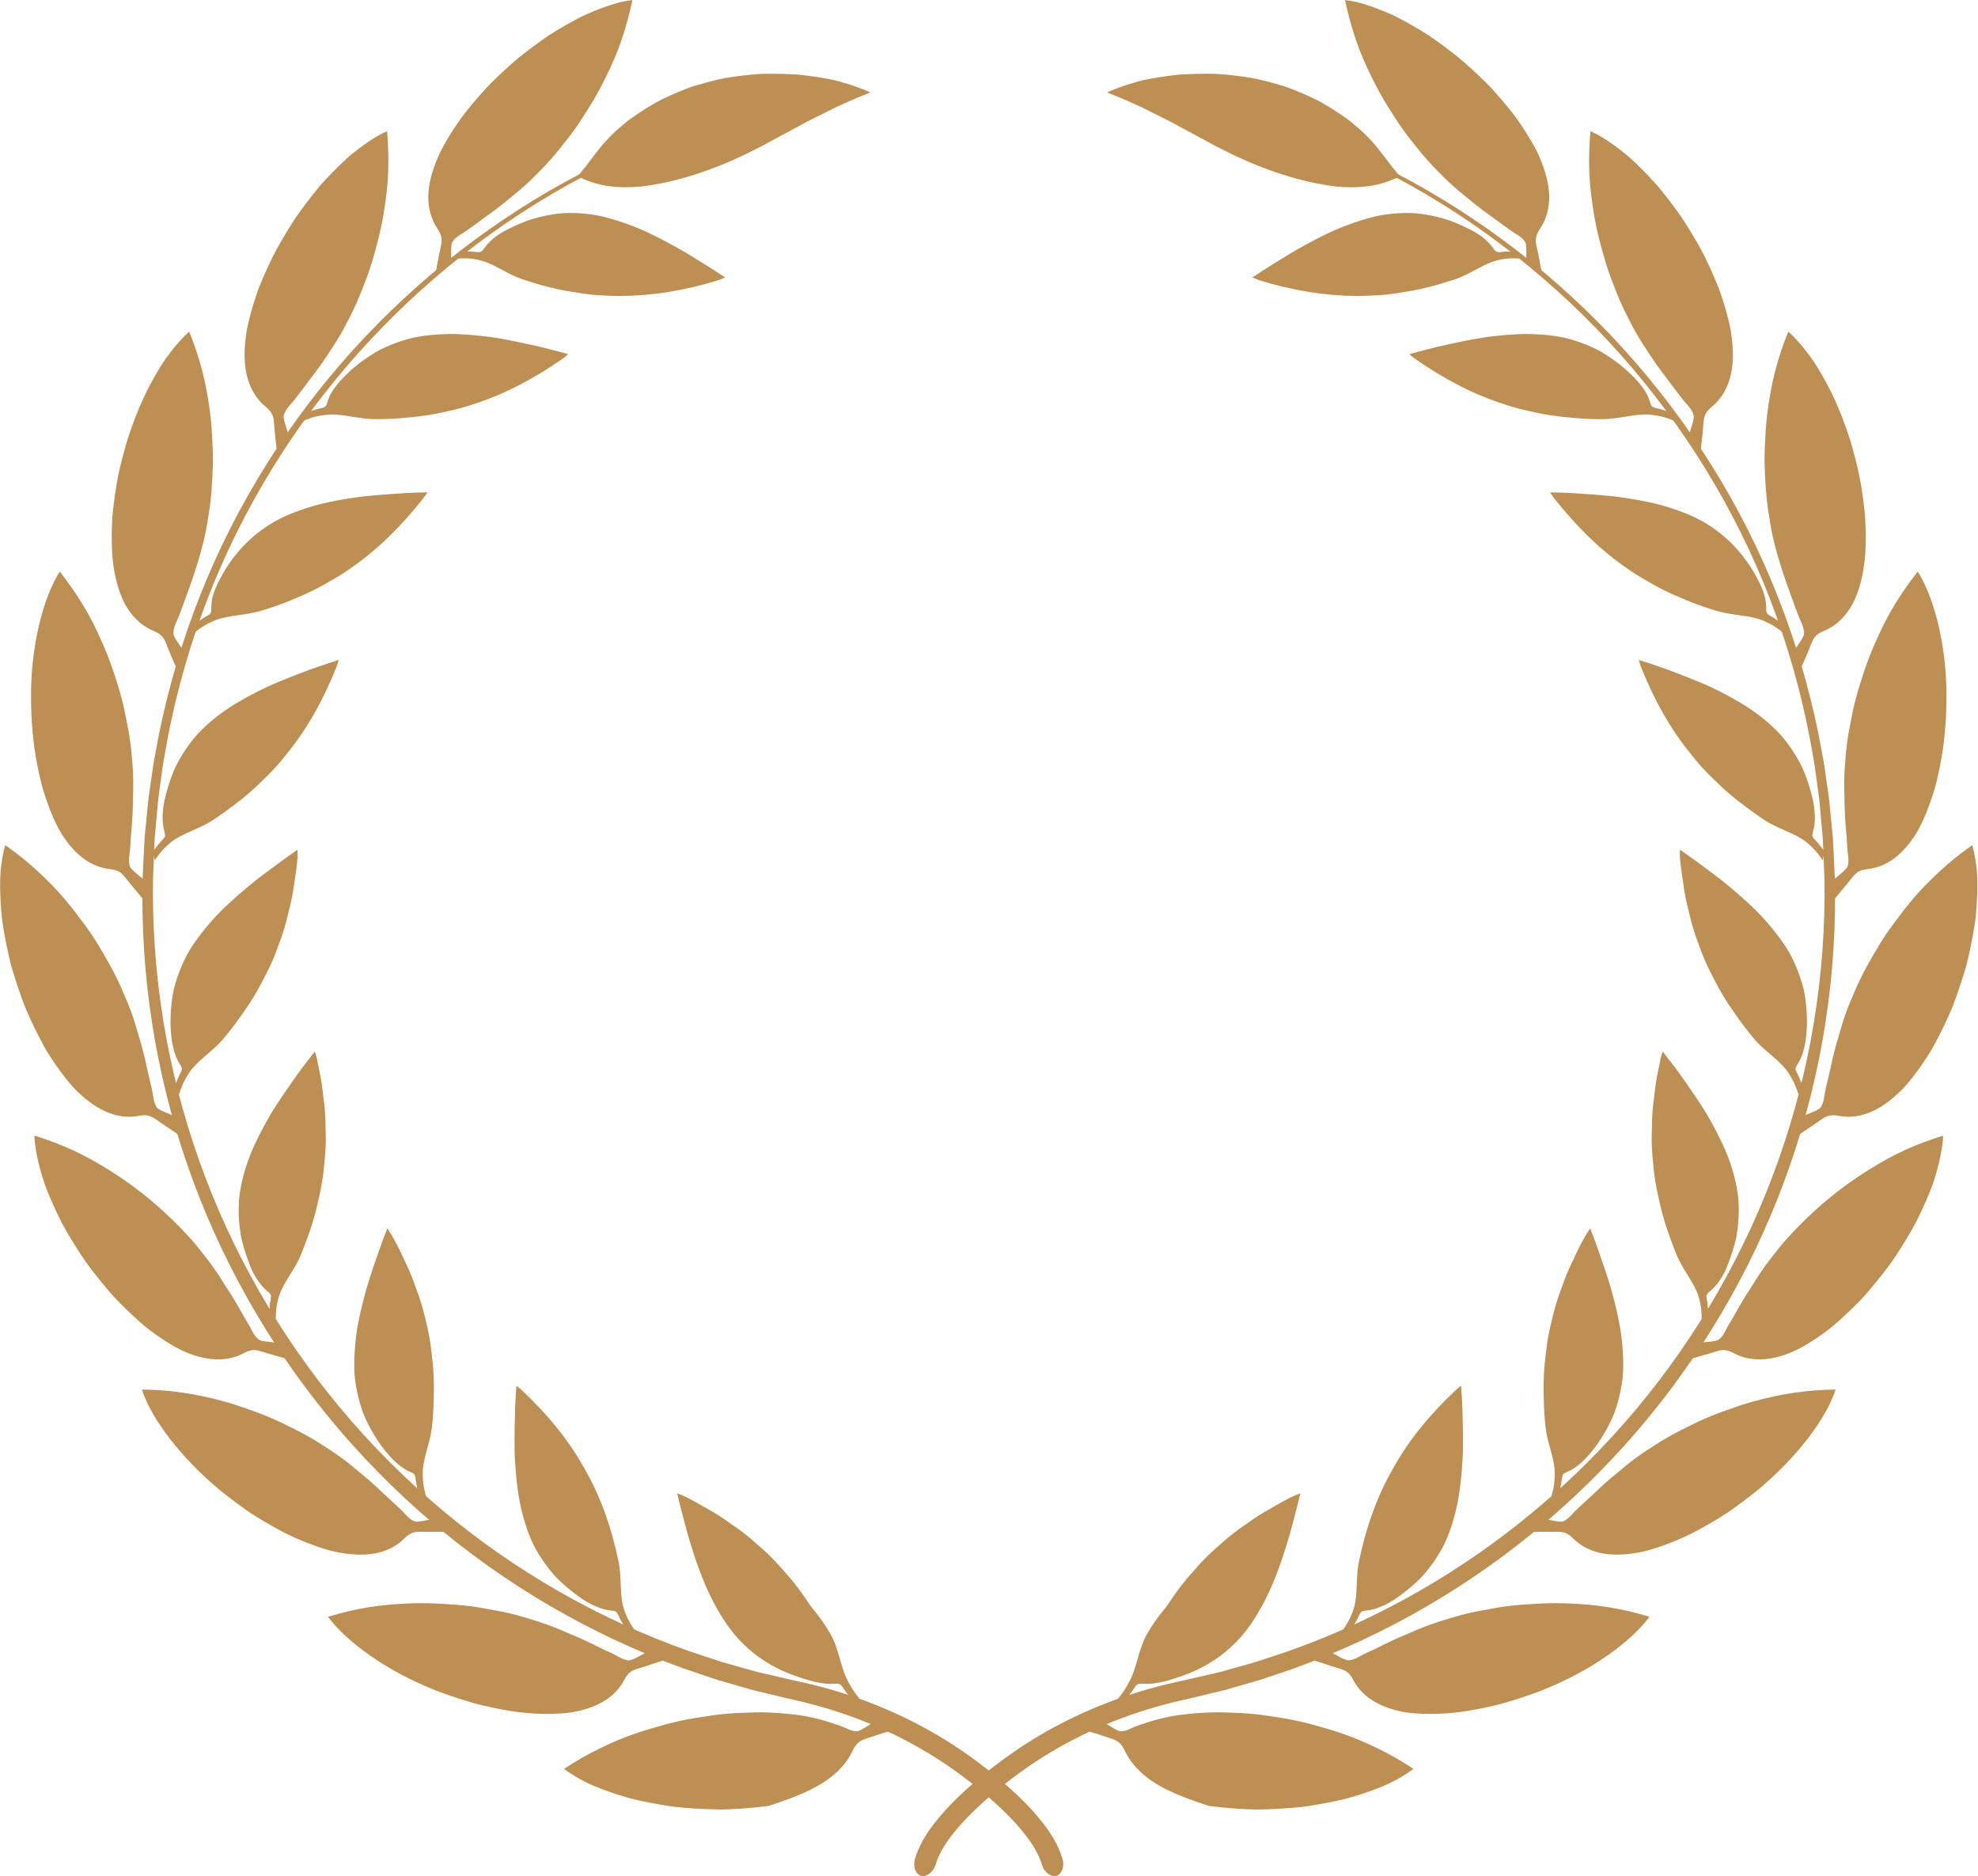 <?xml version="1.0" encoding="UTF-8" standalone="no"?><svg xmlns="http://www.w3.org/2000/svg" xmlns:xlink="http://www.w3.org/1999/xlink" fill="#000000" height="362.6" preserveAspectRatio="xMidYMid meet" version="1" viewBox="58.9 68.7 382.3 362.6" width="382.3" zoomAndPan="magnify"><g fill="#bd8f53" id="change1_1"><path d="M 171.484 102.57 C 171.41 102.43 171.359 102.285 171.324 102.145 C 154.746 110.758 139.758 122.41 127.199 136.266 C 114.648 150.125 104.535 166.23 97.629 183.645 C 94.172 192.348 91.5 201.367 89.637 210.551 L 88.984 214.004 L 88.66 215.73 C 88.547 216.305 88.484 216.887 88.395 217.465 L 87.891 220.945 L 87.641 222.684 C 87.559 223.262 87.52 223.848 87.457 224.43 L 86.855 230.555 L 86.809 231.43 C 86.695 233.773 86.562 236.113 86.469 238.453 C 86.008 257.207 88.945 276.047 95.094 293.789 C 101.23 311.539 110.57 328.18 122.512 342.699 C 134.445 357.23 148.984 369.633 165.258 379.109 C 173.395 383.848 181.953 387.863 190.809 391.086 C 193.039 391.84 195.262 392.621 197.504 393.352 L 204.293 395.316 L 211.168 396.965 C 212.316 397.242 213.398 397.465 214.516 397.742 C 215.617 398.023 216.719 398.301 217.809 398.625 C 226.551 401.137 234.898 405.004 242.371 410.145 C 246.074 412.727 249.676 415.605 252.902 418.723 C 254.512 420.289 256.027 421.926 257.332 423.656 C 258.641 425.375 259.723 427.227 260.258 429.051 C 260.301 429.211 260.383 429.359 260.434 429.5 C 260.484 429.641 260.551 429.773 260.629 429.902 C 260.707 430.027 260.797 430.148 260.895 430.266 C 260.996 430.379 261.07 430.484 261.176 430.582 C 261.574 430.973 262.117 431.281 262.691 431.289 C 263.266 431.297 263.766 430.961 264.102 430.32 C 264.18 430.16 264.27 429.977 264.309 429.793 C 264.348 429.605 264.375 429.406 264.387 429.195 C 264.402 428.988 264.398 428.766 264.383 428.539 C 264.367 428.312 264.297 428.102 264.23 427.879 C 263.441 425.301 262.086 423.137 260.594 421.188 C 259.094 419.234 257.434 417.473 255.703 415.816 C 252.23 412.516 248.52 409.598 244.59 406.902 C 236.715 401.566 227.957 397.598 218.828 395.051 C 217.691 394.723 216.539 394.441 215.391 394.156 C 214.246 393.883 213.059 393.645 211.941 393.383 L 205.211 391.828 L 198.562 389.957 C 196.367 389.262 194.191 388.512 192.004 387.789 C 183.32 384.707 174.914 380.848 166.914 376.266 C 150.91 367.113 136.559 355.066 124.73 340.891 C 112.895 326.723 103.578 310.434 97.402 293.012 C 91.211 275.59 88.164 257.047 88.477 238.531 C 88.551 236.219 88.668 233.906 88.758 231.594 L 88.797 230.727 L 88.875 229.863 L 89.031 228.133 L 89.344 224.676 C 89.402 224.098 89.438 223.52 89.512 222.945 L 89.746 221.227 L 90.219 217.785 C 90.301 217.211 90.363 216.637 90.465 216.066 L 90.773 214.355 L 91.395 210.938 C 93.16 201.844 95.734 192.906 99.086 184.262 C 105.785 166.973 115.68 150.93 128.027 137.074 C 140.383 123.227 155.188 111.523 171.613 102.816 L 171.484 102.57"/><path d="M 172.176 100.777 C 173.125 99.527 174.074 98.246 175.09 96.988 C 176.129 95.773 177.246 94.602 178.492 93.512 C 179.039 93.035 179.594 92.574 180.156 92.121 C 180.723 91.676 181.312 91.273 181.898 90.871 C 183.078 90.066 184.289 89.309 185.527 88.602 C 186.141 88.234 186.781 87.934 187.418 87.625 C 188.059 87.32 188.703 87.027 189.355 86.75 C 190.008 86.469 190.664 86.199 191.324 85.941 L 192.316 85.566 C 192.652 85.445 192.992 85.348 193.328 85.242 C 194.684 84.828 196.055 84.461 197.438 84.137 C 198.133 83.98 198.816 83.805 199.523 83.703 C 200.227 83.59 200.934 83.488 201.641 83.398 C 203.055 83.219 204.477 83.082 205.898 82.984 C 207.336 82.941 208.773 82.945 210.211 82.984 C 210.969 83.008 211.723 83.035 212.469 83.078 C 213.215 83.105 213.969 83.215 214.707 83.297 C 216.188 83.473 217.637 83.691 219.055 83.965 C 219.406 84.035 219.758 84.102 220.109 84.18 C 220.457 84.27 220.805 84.363 221.156 84.453 C 221.852 84.645 222.535 84.848 223.207 85.062 C 224.555 85.5 225.855 85.992 227.105 86.551 C 226.957 86.68 225.336 87.266 224.738 87.523 C 223.363 88.125 222 88.715 220.652 89.332 L 216.668 91.316 L 214.699 92.305 C 214.055 92.656 213.406 93.012 212.762 93.363 C 211.473 94.059 210.184 94.75 208.906 95.438 C 202.074 99.238 195.234 102.27 187.508 103.969 C 186.832 104.113 186.152 104.227 185.488 104.344 C 184.832 104.473 184.176 104.578 183.527 104.664 C 182.227 104.836 180.938 104.91 179.664 104.887 C 177.141 104.879 174.703 104.512 172.32 103.566 C 171.734 103.316 171.133 103.047 170.543 102.812 C 171.074 102.121 171.625 101.461 172.176 100.777"/><path d="M 222.465 402.73 C 221.605 402.336 220.695 402.023 219.785 401.734 C 217.086 400.84 214.32 400.211 211.555 399.98 C 211.191 399.941 210.824 399.906 210.461 399.871 C 210.09 399.84 209.715 399.809 209.336 399.773 C 208.59 399.719 207.836 399.68 207.086 399.66 C 206.332 399.637 205.574 399.637 204.816 399.652 C 204.062 399.66 203.297 399.719 202.543 399.727 C 200.719 399.781 198.934 399.93 197.18 400.152 C 196.305 400.262 195.43 400.414 194.578 400.539 C 193.727 400.656 192.883 400.797 192.043 400.953 C 190.367 401.266 188.719 401.652 187.086 402.105 C 186.684 402.223 186.277 402.34 185.867 402.461 C 185.473 402.57 185.07 402.684 184.672 402.793 C 183.871 403.023 183.082 403.273 182.293 403.535 C 179.656 404.398 177.152 405.473 174.781 406.637 C 172.414 407.777 170.145 409.09 167.918 410.57 C 169.145 411.496 170.621 412.387 172.297 413.238 C 173.984 414.043 175.891 414.754 177.918 415.426 C 178.934 415.754 179.977 416.086 181.059 416.363 C 182.148 416.621 183.262 416.863 184.391 417.082 C 185.523 417.305 186.672 417.508 187.832 417.688 C 188.41 417.777 188.992 417.867 189.574 417.941 C 190.16 417.992 190.754 418.047 191.348 418.102 C 193.715 418.293 196.09 418.402 198.406 418.426 C 200.75 418.363 203.035 418.215 205.215 417.988 C 205.758 417.93 206.297 417.867 206.824 417.801 L 207.223 417.75 C 207.352 417.734 207.5 417.719 207.57 417.688 L 208.102 417.52 C 208.809 417.293 209.512 417.031 210.191 416.805 C 211.559 416.312 212.859 415.824 214.074 415.281 C 216.105 414.398 218.027 413.332 219.691 412.004 C 221.348 410.68 222.77 409.047 223.715 407.035 C 224.023 406.379 224.426 405.723 225.07 405.289 C 225.703 404.863 226.523 404.645 227.285 404.395 C 228.223 404.086 229.184 403.766 230.152 403.48 C 230.387 403.41 230.691 403.367 230.891 403.258 C 230.633 403.023 230.227 402.824 229.914 402.648 L 228.887 402.059 C 228.68 401.941 228.164 401.535 227.926 401.535 C 227.785 401.535 227.562 401.719 227.453 401.777 C 227.281 401.875 227.109 401.973 226.941 402.074 C 226.621 402.27 226.297 402.465 225.977 402.656 C 225.641 402.855 225.297 403.043 224.938 403.203 C 224.258 403.508 223.129 403.062 222.465 402.73"/><path d="M 222.191 392.332 C 221.688 391.027 221.352 389.695 220.957 388.387 C 220.562 387.078 220.125 385.738 219.395 384.484 C 218.926 383.676 218.426 382.883 217.891 382.098 C 217.352 381.328 216.781 380.578 216.176 379.836 C 215.488 379.082 215.133 378.402 214.652 377.727 C 214.195 377.047 213.723 376.391 213.242 375.75 C 212.281 374.465 211.273 373.273 210.227 372.121 C 209.195 370.918 208.117 369.785 206.988 368.727 C 206.426 368.199 205.848 367.688 205.258 367.195 C 204.68 366.664 204.086 366.152 203.48 365.656 C 202.875 365.16 202.258 364.684 201.621 364.223 C 201.305 363.992 200.98 363.766 200.656 363.547 L 200.164 363.219 L 199.68 362.863 C 198.379 361.934 197.016 361.07 195.578 360.273 C 194.852 359.895 194.148 359.434 193.406 359.035 C 192.668 358.625 191.914 358.23 191.137 357.855 C 190.73 357.656 190.293 357.523 189.781 357.328 C 190.406 359.992 191.078 362.555 191.797 365.156 C 193.395 370.648 195.285 376.262 198.613 381.488 C 201.652 386.352 206.117 390.262 212.395 392.523 C 213.336 392.871 214.355 393.203 215.352 393.48 C 216.352 393.777 217.379 393.969 218.41 394.09 C 218.98 394.145 219.555 394.16 220.113 394.129 C 220.551 394.109 221.09 394.035 221.441 394.383 C 221.777 394.723 221.961 395.117 222.227 395.477 C 222.348 395.637 222.465 395.793 222.582 395.949 C 222.609 395.988 223.535 397.281 223.578 397.289 C 223.578 397.289 224.016 397.316 224.453 397.348 C 224.891 397.387 225.324 397.43 225.324 397.43 C 225.297 397.422 224.621 396.496 224.598 396.477 L 224.324 396.117 C 224.129 395.859 223.945 395.594 223.77 395.324 C 223.422 394.785 223.113 394.223 222.816 393.672 C 222.578 393.23 222.363 392.785 222.191 392.332"/><path d="M 178.281 388.816 C 177.395 388.305 176.434 387.898 175.496 387.469 C 174.121 386.777 172.75 386.094 171.359 385.469 C 169.977 384.836 168.555 384.289 167.184 383.68 C 164.41 382.496 161.516 381.617 158.605 380.809 C 156.832 380.344 155.055 380.004 153.32 379.699 C 151.602 379.363 149.895 379.117 148.188 378.949 C 147.336 378.863 146.48 378.801 145.629 378.75 C 144.773 378.707 143.953 378.633 143.117 378.605 C 141.445 378.531 139.777 378.531 138.105 378.59 C 135.285 378.715 132.656 378.918 130.043 379.348 C 127.434 379.773 124.859 380.398 122.297 381.176 C 125.93 386.098 133.707 391.633 142.523 395.164 C 142.797 395.277 143.066 395.391 143.34 395.508 C 143.617 395.609 143.898 395.711 144.18 395.812 C 144.734 396.012 145.293 396.207 145.855 396.406 C 146.977 396.789 148.098 397.152 149.211 397.488 C 151.418 398.195 153.684 398.672 155.844 399.074 C 160.137 399.926 164.227 400.09 167.531 399.848 C 168.23 399.797 168.906 399.723 169.562 399.621 C 170.23 399.504 170.871 399.359 171.492 399.191 C 172.734 398.855 173.875 398.422 174.902 397.887 C 176.961 396.809 178.555 395.309 179.582 393.328 C 179.914 392.684 180.355 392.051 181.055 391.652 C 181.734 391.273 182.617 391.078 183.426 390.816 L 186.395 389.84 C 186.637 389.758 186.945 389.695 187.141 389.574 C 186.859 389.352 186.426 389.188 186.094 389.016 L 185.016 388.453 C 184.797 388.34 184.254 387.953 184.012 387.953 C 183.867 387.953 183.641 388.137 183.527 388.195 C 183.352 388.293 183.176 388.391 183 388.488 C 182.668 388.672 182.34 388.859 182 389.031 C 181.648 389.215 181.285 389.383 180.898 389.52 C 180.18 389.777 178.977 389.215 178.281 388.816"/><path d="M 179.18 378.484 C 178.715 375.797 179.004 373.141 178.461 370.527 C 177.07 363.859 174.941 357.828 171.844 352.496 C 168.82 347.031 164.855 342.203 159.828 337.449 C 159.508 337.133 159.133 336.863 158.715 336.516 C 158.613 337.898 158.512 339.285 158.461 340.621 C 158.418 341.949 158.391 343.27 158.367 344.605 C 158.348 346.047 158.34 347.496 158.359 348.969 C 158.363 349.711 158.402 350.426 158.445 351.148 C 158.488 351.871 158.539 352.602 158.602 353.332 C 158.863 356.254 159.273 359.293 160.137 362.234 C 160.52 363.609 160.992 364.965 161.566 366.297 C 161.711 366.629 161.859 366.965 162.02 367.289 C 162.184 367.605 162.355 367.922 162.531 368.234 C 162.887 368.863 163.27 369.484 163.68 370.094 C 164.5 371.312 165.426 372.52 166.488 373.652 C 167.574 374.742 168.785 375.785 170.121 376.781 C 171.691 377.996 173.441 379.066 175.355 379.637 C 175.887 379.793 176.422 379.902 176.949 379.965 C 177.363 380.016 177.883 380.012 178.152 380.406 C 178.41 380.793 178.531 381.199 178.738 381.578 C 178.832 381.746 178.926 381.91 179.02 382.074 C 179.039 382.113 179.801 383.465 179.848 383.48 L 181.547 383.738 C 181.516 383.73 180.934 382.781 180.918 382.754 L 180.688 382.379 C 180.527 382.105 180.379 381.828 180.242 381.551 C 179.973 380.992 179.75 380.43 179.551 379.863 C 179.391 379.41 179.262 378.957 179.18 378.484"/><path d="M 137.211 361.328 C 136.531 360.566 135.754 359.883 135.004 359.18 C 134.445 358.652 133.879 358.141 133.312 357.629 C 132.766 357.094 132.215 356.57 131.66 356.059 C 130.543 355.031 129.402 354.047 128.227 353.105 C 127.066 352.148 125.922 351.188 124.699 350.312 C 124.094 349.871 123.477 349.441 122.844 349.027 C 122.527 348.82 122.211 348.617 121.887 348.418 C 121.574 348.215 121.262 348.008 120.941 347.801 C 119.406 346.82 117.852 345.938 116.281 345.137 C 115.512 344.754 114.73 344.367 113.941 343.977 C 113.172 343.594 112.398 343.234 111.617 342.895 C 110.059 342.215 108.477 341.609 106.875 341.066 C 105.316 340.496 103.742 339.984 102.141 339.535 C 96.734 338.059 91.699 337.301 86.324 337.262 C 88.207 343.086 94.062 350.586 101.309 356.625 C 103.148 358.109 105.039 359.535 106.934 360.859 C 108.871 362.145 110.852 363.297 112.766 364.344 C 114.656 365.406 116.617 366.234 118.441 366.949 C 120.281 367.652 121.996 368.234 123.629 368.598 C 129.16 369.773 133.883 369.215 137.07 366.012 C 137.586 365.496 138.199 365.023 138.992 364.844 C 139.773 364.672 140.66 364.766 141.504 364.766 L 144.598 364.758 C 144.848 364.758 145.16 364.797 145.383 364.738 C 145.184 364.438 144.828 364.145 144.57 363.879 L 143.727 363.004 C 143.559 362.828 143.168 362.289 142.938 362.211 C 142.805 362.168 142.531 362.273 142.406 362.293 C 142.215 362.332 142.016 362.371 141.82 362.41 C 141.445 362.488 141.07 362.57 140.688 362.641 C 140.297 362.715 139.895 362.773 139.477 362.793 C 138.691 362.852 137.746 361.922 137.211 361.328"/><path d="M 140.668 352.355 C 140.984 349.703 142.09 347.234 142.379 344.566 C 142.562 342.855 142.68 341.188 142.719 339.555 C 142.727 338.746 142.758 337.914 142.762 337.094 C 142.762 336.277 142.746 335.469 142.715 334.668 C 142.652 333.059 142.48 331.52 142.289 329.953 C 142.117 328.379 141.863 326.836 141.523 325.324 C 141.164 323.832 140.82 322.289 140.371 320.789 C 140.148 320.035 139.902 319.293 139.633 318.555 C 139.496 318.184 139.359 317.812 139.223 317.445 C 139.094 317.066 138.961 316.691 138.82 316.312 C 138.266 314.809 137.598 313.332 136.871 311.852 C 136.195 310.332 135.43 308.828 134.555 307.332 C 134.32 306.945 134.051 306.57 133.766 306.105 C 133.219 307.414 132.773 308.668 132.32 309.93 C 131.871 311.188 131.438 312.445 131.008 313.723 C 130.051 316.488 129.277 319.227 128.613 322.117 C 128.293 323.555 127.977 325.047 127.781 326.527 C 127.59 328.008 127.453 329.523 127.395 331.078 C 127.363 331.797 127.359 332.516 127.379 333.238 C 127.395 333.961 127.434 334.688 127.531 335.391 C 127.715 336.805 128 338.23 128.398 339.656 C 128.602 340.367 128.828 341.082 129.09 341.797 C 129.359 342.504 129.684 343.188 130.027 343.879 C 130.723 345.262 131.547 346.641 132.508 348.004 C 133.695 349.586 135.012 351.172 136.645 352.316 C 137.102 352.625 137.562 352.91 138.059 353.121 C 138.445 353.281 138.953 353.426 139.102 353.875 C 139.242 354.309 139.23 354.734 139.312 355.164 C 139.348 355.355 139.387 355.543 139.422 355.73 C 139.43 355.773 139.734 357.305 139.773 357.336 L 141.301 358.117 C 141.273 358.098 141.016 357.008 141.012 356.977 L 140.91 356.547 C 140.84 356.234 140.781 355.922 140.742 355.613 C 140.656 354.992 140.621 354.383 140.605 353.777 C 140.598 353.297 140.609 352.816 140.668 352.355"/><path d="M 107.531 325.746 C 107.09 324.824 106.496 323.973 106 323.07 C 105.262 321.727 104.496 320.406 103.699 319.121 C 103.297 318.477 102.891 317.84 102.469 317.211 C 102.078 316.566 101.68 315.93 101.266 315.301 C 100.441 314.047 99.566 312.828 98.633 311.645 C 98.152 311.062 97.723 310.453 97.246 309.871 C 96.777 309.289 96.289 308.715 95.785 308.148 C 90.867 302.711 85.738 298.43 80.07 294.883 C 78.863 294.148 77.715 293.445 76.543 292.801 C 75.375 292.152 74.188 291.555 72.984 291 C 71.781 290.449 70.559 289.941 69.316 289.473 C 68.695 289.238 68.07 289.016 67.438 288.801 C 66.816 288.586 66.195 288.375 65.562 288.176 C 65.57 288.559 65.582 288.953 65.617 289.359 C 65.66 289.758 65.715 290.172 65.781 290.59 C 65.91 291.434 66.082 292.312 66.297 293.223 C 66.508 294.129 66.762 295.07 67.051 296.031 C 67.195 296.512 67.348 296.996 67.512 297.488 C 67.684 297.977 67.879 298.465 68.078 298.961 C 68.871 300.938 69.801 302.977 70.836 305.02 C 71.918 307.047 73.16 309.059 74.441 311.035 C 74.766 311.52 75.094 312.012 75.422 312.504 C 75.758 312.988 76.121 313.457 76.477 313.93 C 77.191 314.867 77.918 315.789 78.656 316.688 C 79.391 317.586 80.137 318.461 80.883 319.305 C 81.66 320.137 82.453 320.934 83.238 321.695 C 84.023 322.461 84.805 323.191 85.582 323.887 C 86.367 324.57 87.105 325.242 87.914 325.828 C 89.492 327.016 91.02 328.035 92.461 328.852 C 94.855 330.246 97.344 331.09 99.641 331.348 C 101.949 331.605 104.109 331.258 106.074 330.191 C 106.715 329.848 107.434 329.57 108.23 329.633 C 109.02 329.691 109.82 330.047 110.645 330.277 L 113.648 331.125 C 113.895 331.191 114.184 331.316 114.418 331.324 C 114.305 330.984 114.043 330.605 113.867 330.277 L 113.289 329.211 C 113.172 328.996 112.941 328.375 112.738 328.238 C 112.621 328.156 112.328 328.184 112.207 328.168 C 112.012 328.148 111.816 328.125 111.621 328.105 C 111.242 328.07 110.867 328.043 110.488 327.996 C 110.094 327.949 109.699 327.887 109.301 327.785 C 108.562 327.598 107.883 326.461 107.531 325.746"/><path d="M 113.199 318.234 C 114.312 315.746 116.039 313.711 117.047 311.242 C 117.371 310.453 117.672 309.672 117.957 308.887 C 118.262 308.094 118.551 307.305 118.816 306.52 C 119.348 304.945 119.801 303.391 120.164 301.844 C 120.344 301.055 120.52 300.277 120.691 299.516 C 120.859 298.734 121.012 297.961 121.141 297.184 C 121.266 296.406 121.375 295.637 121.461 294.863 C 121.551 294.09 121.586 293.332 121.68 292.543 C 121.828 290.98 121.891 289.422 121.863 287.863 C 121.855 287.477 121.844 287.086 121.824 286.695 C 121.824 286.301 121.82 285.906 121.809 285.508 C 121.785 284.715 121.742 283.922 121.676 283.125 C 121.605 282.328 121.516 281.535 121.398 280.734 C 121.305 279.93 121.223 279.109 121.098 278.289 C 120.977 277.473 120.832 276.648 120.664 275.824 C 120.574 275.41 120.484 274.996 120.395 274.578 C 120.32 274.156 120.242 273.734 120.156 273.309 C 120.066 272.863 119.906 272.434 119.754 271.906 C 118.891 273 118.055 274.082 117.234 275.168 C 116.426 276.254 115.688 277.324 114.922 278.422 C 114.102 279.602 113.285 280.797 112.484 282.027 C 112.086 282.641 111.68 283.266 111.305 283.891 C 110.934 284.516 110.574 285.148 110.219 285.789 C 109.512 287.074 108.828 288.398 108.191 289.773 C 107.875 290.461 107.566 291.16 107.273 291.879 C 106.988 292.586 106.742 293.305 106.5 294.039 C 106.055 295.391 105.695 296.777 105.434 298.203 C 105.305 298.914 105.188 299.641 105.117 300.367 C 105.062 301.086 105.035 301.812 105.035 302.551 C 105.039 304.023 105.148 305.535 105.387 307.078 C 105.484 307.855 105.699 308.605 105.902 309.383 C 106.117 310.152 106.359 310.93 106.641 311.719 C 106.977 312.652 107.32 313.605 107.746 314.516 C 108.207 315.406 108.734 316.266 109.375 317.039 C 109.727 317.465 110.109 317.855 110.516 318.203 C 110.832 318.477 111.266 318.766 111.27 319.246 C 111.273 319.707 111.133 320.117 111.078 320.559 C 111.059 320.75 111.047 320.938 111.031 321.129 C 111.027 321.172 110.902 322.719 110.934 322.758 L 112.203 323.93 C 112.18 323.902 112.227 322.789 112.23 322.758 L 112.25 322.32 C 112.266 322.004 112.301 321.691 112.344 321.383 C 112.43 320.77 112.562 320.18 112.715 319.598 C 112.852 319.125 113.008 318.664 113.199 318.234"/><path d="M 88.5 280.547 C 88.359 279.535 88.098 278.531 87.863 277.527 C 87.703 276.777 87.492 276.043 87.344 275.293 C 87.191 274.547 87.027 273.805 86.852 273.066 C 86.5 271.594 86.105 270.137 85.652 268.699 C 85.25 267.25 84.824 265.816 84.309 264.406 C 84.051 263.699 83.781 262.996 83.488 262.301 C 83.344 261.953 83.191 261.605 83.039 261.258 C 82.895 260.914 82.75 260.566 82.602 260.215 C 81.18 256.867 79.387 253.805 77.645 250.918 C 76.738 249.477 75.773 248.086 74.754 246.738 C 74.262 246.082 73.758 245.418 73.25 244.742 C 72.742 244.09 72.223 243.445 71.691 242.809 C 70.801 241.742 69.887 240.727 68.945 239.758 C 68.008 238.785 67.012 237.855 66.066 236.969 C 64.145 235.191 62.09 233.562 59.902 232.035 C 59.488 233.508 59.195 235.199 59.016 237.055 C 58.867 238.914 58.914 240.938 59.023 243.062 C 59.086 244.121 59.172 245.211 59.285 246.312 C 59.43 247.414 59.625 248.535 59.828 249.664 C 60.035 250.797 60.27 251.934 60.523 253.074 C 60.656 253.641 60.785 254.211 60.922 254.785 C 61.051 255.355 61.238 255.926 61.406 256.492 C 62.09 258.758 62.855 261.004 63.68 263.164 C 64.566 265.32 65.559 267.391 66.559 269.332 C 66.809 269.816 67.062 270.293 67.32 270.762 C 67.57 271.23 67.832 271.688 68.117 272.133 C 68.676 273.023 69.234 273.875 69.797 274.684 C 70.922 276.301 72.043 277.738 73.164 278.961 C 75.125 280.992 77.176 282.562 79.281 283.508 C 81.379 284.457 83.539 284.777 85.746 284.352 C 86.465 284.215 87.238 284.164 87.996 284.461 C 88.746 284.754 89.43 285.328 90.125 285.801 L 92.707 287.523 C 92.914 287.66 93.152 287.867 93.367 287.945 C 93.371 287.586 93.238 287.145 93.172 286.777 L 92.961 285.582 C 92.918 285.344 92.891 284.676 92.742 284.484 C 92.656 284.371 92.371 284.309 92.258 284.258 C 92.074 284.18 91.891 284.102 91.703 284.023 C 91.348 283.879 90.988 283.738 90.633 283.586 C 90.266 283.426 89.902 283.246 89.543 283.035 C 88.887 282.633 88.609 281.336 88.5 280.547"/><path d="M 96.176 275.094 C 96.617 274.586 97.086 274.121 97.57 273.672 C 98.055 273.223 98.574 272.789 99.078 272.355 C 100.094 271.488 101.098 270.617 101.965 269.594 C 103.07 268.285 104.102 266.965 105.047 265.637 C 106.004 264.305 106.961 262.949 107.789 261.586 C 108.207 260.902 108.605 260.219 108.984 259.531 C 109.176 259.188 109.355 258.84 109.535 258.496 C 109.621 258.32 109.711 258.148 109.801 257.973 C 109.895 257.801 109.988 257.625 110.078 257.449 C 110.82 256.047 111.477 254.629 112.051 253.191 C 112.344 252.469 112.578 251.746 112.859 251.012 C 113.141 250.277 113.402 249.539 113.641 248.789 C 113.883 248.043 114.098 247.289 114.293 246.527 C 114.488 245.766 114.648 244.996 114.859 244.219 C 115.254 242.656 115.559 241.062 115.773 239.426 C 115.816 239.016 115.887 238.605 115.957 238.191 C 116.023 237.777 116.086 237.359 116.141 236.938 C 116.254 236.098 116.344 235.242 116.414 234.379 C 116.449 233.926 116.414 233.465 116.41 232.914 C 114.152 234.48 112.012 236.051 109.855 237.676 C 109.281 238.113 108.68 238.559 108.129 239.008 L 106.465 240.379 C 105.355 241.309 104.25 242.27 103.164 243.281 C 100.941 245.301 98.988 247.504 97.121 250.016 C 96.695 250.594 96.285 251.184 95.891 251.793 C 95.699 252.098 95.5 252.406 95.32 252.719 C 95.148 253.027 94.984 253.344 94.82 253.66 C 94.176 254.938 93.609 256.277 93.141 257.684 C 92.906 258.387 92.695 259.105 92.508 259.844 C 92.336 260.578 92.223 261.328 92.117 262.098 C 91.922 263.633 91.832 265.238 91.859 266.906 C 91.941 268.887 92.16 270.938 92.875 272.805 C 93.074 273.316 93.312 273.809 93.59 274.266 C 93.809 274.621 94.156 275.02 94.027 275.477 C 93.902 275.914 93.656 276.262 93.48 276.664 C 93.406 276.844 93.332 277.02 93.258 277.195 C 93.242 277.23 92.641 278.676 92.656 278.723 L 93.488 280.227 C 93.477 280.195 93.871 279.145 93.883 279.117 L 94.039 278.703 C 94.152 278.402 94.281 278.113 94.418 277.836 C 94.695 277.273 95.008 276.746 95.332 276.238 C 95.594 275.832 95.871 275.445 96.176 275.094"/><path d="M 83.934 233.836 C 84.082 232.828 84.109 231.789 84.168 230.766 C 84.297 229.238 84.445 227.723 84.516 226.207 C 84.555 225.449 84.582 224.695 84.598 223.938 C 84.605 223.184 84.605 222.43 84.637 221.68 C 84.672 220.18 84.652 218.684 84.559 217.184 C 84.52 216.434 84.426 215.68 84.379 214.934 C 84.324 214.188 84.25 213.438 84.156 212.688 C 83.938 210.879 83.594 209.105 83.242 207.387 C 82.918 205.676 82.516 204 82.043 202.355 C 81.805 201.535 81.547 200.719 81.281 199.914 C 81.039 199.113 80.777 198.32 80.5 197.535 C 79.945 195.961 79.328 194.41 78.648 192.879 C 78.07 191.594 77.516 190.367 76.91 189.172 C 76.305 187.977 75.66 186.816 74.977 185.68 C 73.605 183.41 72.066 181.246 70.449 179.168 C 67.172 184.328 64.902 193.59 64.895 203.043 C 64.895 207.77 65.262 212.5 66.16 216.793 C 66.371 217.863 66.598 218.906 66.844 219.914 C 67.078 220.918 67.41 221.898 67.711 222.832 C 68.332 224.699 69.012 226.402 69.73 227.887 C 70.035 228.512 70.34 229.113 70.688 229.684 C 71.043 230.258 71.414 230.801 71.797 231.316 C 72.559 232.344 73.379 233.242 74.258 234 C 76.008 235.516 77.984 236.449 80.207 236.684 C 80.93 236.758 81.68 236.938 82.305 237.438 C 82.906 237.934 83.402 238.68 83.941 239.336 L 85.938 241.734 C 86.102 241.926 86.273 242.191 86.457 242.328 C 86.559 241.984 86.555 241.523 86.594 241.156 L 86.723 239.949 C 86.75 239.707 86.91 239.062 86.82 238.836 C 86.77 238.703 86.516 238.559 86.418 238.477 C 86.266 238.352 86.113 238.223 85.957 238.094 C 85.668 237.852 85.375 237.617 85.086 237.363 C 84.789 237.105 84.5 236.828 84.23 236.52 C 83.73 235.945 83.816 234.625 83.934 233.836"/><path d="M 92.836 230.84 C 95.168 229.418 97.746 228.711 99.984 227.242 C 100.699 226.777 101.398 226.301 102.074 225.812 C 102.754 225.328 103.398 224.832 104.078 224.336 C 105.414 223.336 106.676 222.305 107.863 221.234 C 108.453 220.699 109.027 220.156 109.582 219.602 C 110.152 219.051 110.73 218.492 111.273 217.926 C 112.371 216.789 113.391 215.609 114.332 214.391 C 118.297 209.535 121.34 204.059 123.93 197.633 C 124.102 197.211 124.211 196.766 124.375 196.242 C 121.734 197.078 119.164 197.941 116.715 198.906 C 115.375 199.418 114.027 199.949 112.672 200.516 C 112 200.797 111.312 201.086 110.648 201.391 C 109.992 201.699 109.34 202.016 108.684 202.348 C 107.371 203.008 106.062 203.723 104.762 204.496 C 104.113 204.891 103.445 205.289 102.824 205.719 C 102.199 206.152 101.582 206.602 100.969 207.07 C 99.832 207.938 98.75 208.879 97.723 209.91 C 97.469 210.164 97.215 210.43 96.965 210.695 C 96.727 210.965 96.5 211.242 96.273 211.523 C 95.816 212.086 95.379 212.672 94.961 213.281 C 94.133 214.5 93.336 215.805 92.691 217.215 C 92.074 218.633 91.539 220.145 91.102 221.758 C 90.973 222.234 90.844 222.723 90.727 223.211 C 90.617 223.699 90.543 224.195 90.473 224.695 C 90.34 225.691 90.285 226.695 90.371 227.695 C 90.418 228.242 90.508 228.785 90.641 229.301 C 90.746 229.703 90.938 230.188 90.668 230.586 C 90.402 230.969 90.082 231.23 89.797 231.562 C 89.676 231.711 89.559 231.859 89.438 232.008 C 89.41 232.039 88.43 233.246 88.43 233.293 L 88.809 234.977 C 88.809 234.941 89.477 234.055 89.496 234.027 L 89.762 233.68 C 89.957 233.426 90.16 233.188 90.371 232.957 C 90.793 232.5 91.238 232.086 91.691 231.691 C 92.062 231.379 92.422 231.09 92.836 230.84"/><path d="M 92.961 188.965 C 93.395 188.047 93.746 187.07 94.109 186.113 C 96.223 180.363 98.262 174.773 99.125 168.773 C 99.762 165.199 99.949 161.672 100.047 158.297 C 100.074 156.602 100.004 154.898 99.906 153.23 C 99.832 151.57 99.688 149.918 99.48 148.266 C 99.312 146.887 99.082 145.527 98.832 144.207 C 98.598 142.895 98.312 141.602 97.98 140.328 C 97.324 137.773 96.469 135.273 95.465 132.797 C 94.32 133.805 93.18 135.078 92.031 136.547 C 91.461 137.281 90.887 138.066 90.324 138.895 C 89.789 139.742 89.258 140.633 88.738 141.555 C 86.609 145.23 84.812 149.598 83.406 154.09 C 82.75 156.359 82.145 158.641 81.68 160.91 C 81.262 163.203 80.934 165.461 80.707 167.625 C 80.645 168.16 80.609 168.703 80.586 169.242 C 80.559 169.777 80.535 170.309 80.523 170.832 C 80.492 171.875 80.488 172.891 80.512 173.871 C 80.535 174.848 80.574 175.789 80.66 176.691 C 80.762 177.605 80.887 178.473 81.035 179.293 C 81.289 180.672 81.625 181.969 82.051 183.156 C 82.473 184.352 82.984 185.434 83.637 186.414 C 84.914 188.363 86.566 189.816 88.637 190.66 C 89.309 190.938 89.984 191.32 90.449 191.977 C 90.91 192.625 91.156 193.477 91.469 194.246 L 92.059 195.672 L 92.699 197.094 C 92.805 197.324 92.895 197.629 93.039 197.812 C 93.227 197.512 93.348 197.066 93.484 196.723 C 93.629 196.348 93.781 195.977 93.953 195.609 C 94.051 195.387 94.406 194.82 94.391 194.578 C 94.383 194.438 94.18 194.23 94.113 194.125 C 94.004 193.965 93.895 193.797 93.785 193.633 C 93.57 193.316 93.348 193.008 93.141 192.684 C 92.926 192.352 92.719 192.008 92.539 191.633 C 92.211 190.941 92.641 189.691 92.961 188.965"/><path d="M 101.434 188.254 C 102.738 187.891 104.051 187.719 105.355 187.535 C 106.008 187.445 106.656 187.352 107.301 187.23 C 107.949 187.109 108.613 186.973 109.258 186.781 C 110.918 186.289 112.512 185.746 114.047 185.152 C 114.812 184.852 115.562 184.539 116.301 184.215 C 117.059 183.898 117.805 183.57 118.535 183.23 C 119.992 182.547 121.391 181.805 122.723 181.004 C 124.105 180.223 125.445 179.395 126.711 178.496 C 131.859 174.938 136.344 170.523 140.676 165.059 C 140.965 164.707 141.199 164.309 141.512 163.855 C 140.121 163.887 138.73 163.914 137.391 163.984 C 136.059 164.066 134.734 164.156 133.398 164.262 C 131.957 164.371 130.504 164.496 129.035 164.652 C 127.605 164.832 126.164 165.047 124.707 165.305 C 123.254 165.566 121.777 165.871 120.305 166.25 C 118.863 166.648 117.414 167.113 115.953 167.664 C 110.547 169.668 105.793 173.273 102.297 179.008 C 101.312 180.73 100.301 182.543 99.891 184.508 C 99.793 185.059 99.738 185.605 99.734 186.145 C 99.727 186.566 99.785 187.09 99.422 187.402 C 99.074 187.699 98.672 187.855 98.301 188.098 C 98.141 188.203 97.98 188.312 97.82 188.418 C 97.785 188.441 96.469 189.32 96.461 189.363 C 96.461 189.363 96.449 189.473 96.434 189.633 C 96.418 189.793 96.402 190.008 96.395 190.227 C 96.375 190.66 96.355 191.094 96.355 191.094 C 96.359 191.062 97.238 190.387 97.266 190.367 C 97.379 190.277 97.5 190.191 97.621 190.105 C 97.887 189.918 98.156 189.746 98.426 189.59 C 98.973 189.27 99.527 189 100.086 188.754 C 100.531 188.555 100.98 188.383 101.434 188.254"/><path d="M 114.922 147.004 C 115.617 146.262 116.227 145.422 116.859 144.613 C 117.328 144.012 117.789 143.402 118.242 142.793 L 118.914 141.871 L 119.609 140.973 C 120.52 139.77 121.391 138.543 122.215 137.285 C 122.613 136.648 123.035 136.031 123.445 135.406 C 123.852 134.777 124.242 134.145 124.621 133.496 C 125 132.852 125.363 132.195 125.711 131.527 C 126.051 130.871 126.391 130.203 126.742 129.52 C 127.559 127.891 128.273 126.258 128.906 124.613 C 129.555 122.984 130.164 121.395 130.668 119.762 C 131.66 116.477 132.5 113.305 133.047 110 C 133.16 109.312 133.266 108.629 133.355 107.949 C 133.457 107.281 133.547 106.613 133.621 105.949 C 133.773 104.621 133.871 103.301 133.926 101.98 C 134.027 99.34 133.926 96.684 133.715 94.062 C 132.297 94.648 130.852 95.559 129.332 96.633 C 128.578 97.172 127.809 97.762 127.031 98.391 C 126.645 98.711 126.246 99.023 125.867 99.375 C 125.484 99.723 125.105 100.082 124.723 100.453 C 123.961 101.188 123.195 101.965 122.434 102.766 C 122.055 103.168 121.672 103.578 121.293 103.996 C 121.105 104.203 120.918 104.414 120.727 104.625 C 120.547 104.844 120.363 105.066 120.184 105.285 C 118.734 107.066 117.316 108.938 115.98 110.863 C 114.691 112.844 113.473 114.867 112.352 116.887 C 111.262 118.934 110.316 121.02 109.469 123.02 C 109.258 123.523 109.055 124.02 108.859 124.516 C 108.68 125.02 108.508 125.523 108.344 126.02 C 108.012 127.012 107.715 127.98 107.449 128.926 C 107.188 129.867 106.957 130.781 106.766 131.668 C 106.57 132.547 106.457 133.43 106.355 134.254 C 106.043 137.047 106.113 139.594 106.754 141.82 C 107.402 144.062 108.559 145.938 110.285 147.352 C 110.852 147.816 111.383 148.379 111.637 149.145 C 111.883 149.898 111.871 150.785 111.949 151.613 L 112.094 153.148 C 112.145 153.66 112.219 154.184 112.281 154.695 C 112.312 154.945 112.312 155.266 112.395 155.484 C 112.664 155.25 112.91 154.859 113.141 154.57 C 113.387 154.254 113.656 153.949 113.922 153.645 C 114.082 153.461 114.586 153.023 114.641 152.789 C 114.672 152.652 114.543 152.395 114.508 152.273 C 114.449 152.086 114.395 151.895 114.336 151.707 C 114.223 151.344 114.105 150.98 114 150.609 C 113.891 150.23 113.793 149.84 113.734 149.43 C 113.625 148.672 114.391 147.598 114.922 147.004"/><path d="M 123.227 148.809 C 125.934 148.879 128.43 149.668 131.148 149.699 C 134.609 149.734 137.84 149.453 141.059 149.02 C 141.855 148.902 142.641 148.766 143.414 148.613 C 144.191 148.465 144.941 148.277 145.727 148.117 C 147.277 147.777 148.789 147.359 150.266 146.863 C 156.242 144.965 161.84 142.047 167.578 138.078 C 167.961 137.82 168.297 137.504 168.727 137.156 C 166.051 136.406 163.426 135.727 160.836 135.184 C 158.031 134.578 155.117 133.965 152.215 133.656 C 150.75 133.488 149.258 133.359 147.734 133.293 C 147.352 133.277 146.969 133.266 146.59 133.254 C 146.211 133.258 145.832 133.262 145.453 133.266 C 144.695 133.281 143.926 133.312 143.148 133.367 C 141.719 133.465 140.285 133.652 138.855 133.941 C 137.461 134.27 136.07 134.703 134.688 135.254 C 133.996 135.527 133.309 135.832 132.621 136.168 C 131.938 136.5 131.293 136.902 130.633 137.312 C 129.324 138.152 128.02 139.105 126.762 140.215 C 125.312 141.574 123.836 143.027 122.852 144.777 C 122.586 145.262 122.383 145.781 122.219 146.293 C 122.09 146.695 121.992 147.211 121.555 147.402 C 121.137 147.59 120.707 147.617 120.281 147.742 C 120.098 147.797 119.914 147.852 119.727 147.906 C 119.688 147.918 118.18 148.375 118.152 148.418 C 118.152 148.418 117.992 148.816 117.832 149.215 C 117.676 149.621 117.535 150.031 117.535 150.031 C 117.551 150 118.586 149.613 118.625 149.609 L 119.047 149.465 C 119.355 149.363 119.66 149.277 119.969 149.207 C 120.582 149.062 121.191 148.965 121.793 148.891 C 122.277 148.832 122.758 148.801 123.227 148.809"/><path d="M 148.016 113.965 C 148.891 113.449 149.711 112.82 150.543 112.227 C 151.164 111.781 151.777 111.332 152.383 110.875 C 152.988 110.418 153.613 110 154.219 109.547 C 155.434 108.652 156.613 107.723 157.754 106.75 C 158.914 105.812 160.059 104.855 161.145 103.828 C 161.688 103.316 162.223 102.793 162.742 102.25 C 163.27 101.719 163.805 101.195 164.312 100.645 C 165.555 99.316 166.699 97.945 167.777 96.562 C 168.879 95.219 169.898 93.84 170.852 92.426 C 171.328 91.723 171.781 91 172.23 90.285 C 172.684 89.586 173.121 88.879 173.547 88.16 C 174.395 86.73 175.18 85.262 175.914 83.762 C 176.211 83.145 176.508 82.527 176.809 81.906 C 177.098 81.297 177.371 80.684 177.633 80.066 C 178.16 78.836 178.633 77.598 179.059 76.344 C 179.488 75.09 179.867 73.82 180.211 72.543 C 180.559 71.285 180.867 70.012 181.137 68.711 C 180.383 68.805 179.582 68.938 178.754 69.129 C 177.934 69.34 177.082 69.602 176.203 69.902 C 175.324 70.203 174.422 70.547 173.496 70.93 C 172.574 71.316 171.625 71.719 170.691 72.223 C 168.812 73.203 166.883 74.32 164.961 75.543 C 163.07 76.836 161.184 78.23 159.352 79.688 C 157.535 81.18 155.809 82.805 154.16 84.41 C 153.75 84.82 153.34 85.211 152.949 85.637 C 152.57 86.059 152.188 86.484 151.805 86.91 C 151.059 87.758 150.336 88.605 149.648 89.445 C 148.969 90.301 148.293 91.105 147.703 91.977 C 147.109 92.832 146.547 93.68 146.027 94.508 C 145.512 95.336 145.031 96.148 144.598 96.941 C 144.383 97.34 144.176 97.73 143.98 98.113 C 143.793 98.508 143.621 98.898 143.457 99.281 C 142.359 101.863 141.719 104.348 141.676 106.641 C 141.648 108.961 142.227 111.098 143.473 112.949 C 143.883 113.551 144.23 114.246 144.254 115.051 C 144.277 115.848 144.012 116.691 143.848 117.512 C 143.652 118.527 143.441 119.516 143.273 120.539 C 143.234 120.789 143.145 121.094 143.16 121.328 C 143.484 121.184 143.824 120.875 144.137 120.676 L 145.156 120.023 C 145.363 119.895 145.965 119.617 146.086 119.41 C 146.156 119.289 146.105 119.004 146.105 118.879 C 146.105 118.68 146.105 118.484 146.105 118.285 C 146.102 117.902 146.09 117.523 146.094 117.137 C 146.098 116.738 146.117 116.336 146.176 115.93 C 146.289 115.172 147.316 114.352 148.016 113.965"/><path d="M 152.688 119.309 C 155.211 120.246 157.328 121.836 159.84 122.668 C 161.43 123.188 163.051 123.691 164.641 124.102 C 166.234 124.512 167.809 124.844 169.367 125.09 C 170.934 125.355 172.52 125.59 174.07 125.715 C 174.848 125.777 175.617 125.82 176.391 125.844 C 177.156 125.859 177.953 125.914 178.727 125.91 C 184.914 125.875 191.117 124.887 197.699 122.871 C 198.133 122.734 198.543 122.531 199.043 122.324 C 196.77 120.809 194.535 119.406 192.246 118.016 L 191.32 117.453 L 190.395 116.922 C 189.773 116.57 189.152 116.223 188.52 115.879 C 187.258 115.191 185.965 114.52 184.637 113.883 C 183.977 113.57 183.297 113.242 182.621 112.965 C 181.949 112.684 181.266 112.414 180.566 112.156 C 179.176 111.641 177.738 111.172 176.242 110.766 C 174.852 110.375 173.48 110.16 172.062 110.012 C 170.648 109.867 169.199 109.828 167.727 109.902 C 166.27 110.012 164.797 110.262 163.293 110.625 C 162.543 110.809 161.785 111.023 161.02 111.273 C 160.27 111.543 159.52 111.855 158.762 112.199 C 156.969 113.031 155.074 113.895 153.648 115.34 C 153.246 115.73 152.883 116.145 152.562 116.586 C 152.309 116.926 152.051 117.387 151.574 117.426 C 151.121 117.465 150.707 117.355 150.27 117.336 C 150.074 117.328 149.887 117.32 149.691 117.312 C 149.645 117.301 148.113 117.293 148.074 117.324 L 146.988 118.691 C 147.016 118.668 148.117 118.637 148.148 118.637 L 148.582 118.629 C 148.898 118.621 149.207 118.633 149.512 118.652 C 150.125 118.699 150.715 118.789 151.312 118.918 C 151.785 119.02 152.25 119.145 152.688 119.309"/><path d="M 328.516 102.57 C 328.59 102.43 328.641 102.285 328.676 102.145 C 345.254 110.758 360.242 122.41 372.801 136.266 C 385.352 150.125 395.465 166.23 402.371 183.645 C 405.828 192.348 408.5 201.367 410.363 210.551 L 411.016 214.004 L 411.34 215.73 C 411.453 216.305 411.516 216.887 411.605 217.465 L 412.109 220.945 L 412.359 222.684 C 412.441 223.262 412.48 223.848 412.543 224.43 L 413.145 230.555 L 413.191 231.43 C 413.305 233.773 413.438 236.113 413.531 238.453 C 413.992 257.207 411.059 276.047 404.906 293.789 C 398.77 311.539 389.43 328.18 377.488 342.699 C 365.555 357.23 351.016 369.633 334.742 379.109 C 326.605 383.848 318.047 387.863 309.191 391.086 C 306.961 391.84 304.738 392.621 302.496 393.352 L 295.707 395.316 L 288.832 396.965 C 287.684 397.242 286.602 397.465 285.484 397.742 C 284.383 398.023 283.281 398.301 282.191 398.625 C 273.449 401.137 265.102 405.004 257.629 410.145 C 253.926 412.727 250.324 415.605 247.098 418.723 C 245.488 420.289 243.973 421.926 242.668 423.656 C 241.359 425.375 240.277 427.227 239.742 429.051 C 239.699 429.211 239.617 429.359 239.566 429.5 C 239.516 429.641 239.449 429.773 239.371 429.902 C 239.293 430.027 239.203 430.148 239.105 430.266 C 239.004 430.379 238.93 430.484 238.824 430.582 C 238.426 430.973 237.883 431.281 237.309 431.289 C 236.734 431.297 236.234 430.961 235.898 430.32 C 235.82 430.16 235.73 429.977 235.691 429.793 C 235.652 429.605 235.625 429.406 235.613 429.195 C 235.602 428.988 235.602 428.766 235.617 428.539 C 235.633 428.312 235.703 428.102 235.77 427.879 C 236.559 425.301 237.914 423.137 239.406 421.188 C 240.906 419.234 242.566 417.473 244.297 415.816 C 247.77 412.516 251.48 409.598 255.41 406.902 C 263.285 401.566 272.043 397.598 281.172 395.051 C 282.309 394.723 283.461 394.441 284.609 394.156 C 285.754 393.883 286.941 393.645 288.059 393.383 L 294.789 391.828 L 301.438 389.957 C 303.633 389.262 305.809 388.512 307.996 387.789 C 316.68 384.707 325.086 380.848 333.086 376.266 C 349.09 367.113 363.441 355.066 375.27 340.891 C 387.105 326.723 396.422 310.434 402.598 293.012 C 408.785 275.59 411.836 257.047 411.523 238.531 C 411.449 236.219 411.332 233.906 411.242 231.594 L 411.203 230.727 L 411.125 229.863 L 410.969 228.133 L 410.656 224.676 C 410.598 224.098 410.562 223.52 410.488 222.945 L 410.254 221.227 L 409.781 217.785 C 409.699 217.211 409.637 216.637 409.535 216.066 L 409.227 214.355 L 408.605 210.938 C 406.84 201.844 404.266 192.906 400.914 184.262 C 394.215 166.973 384.32 150.93 371.973 137.074 C 359.617 123.227 344.812 111.523 328.387 102.816 L 328.516 102.57"/><path d="M 327.824 100.777 C 326.875 99.527 325.926 98.246 324.91 96.988 C 323.871 95.773 322.754 94.602 321.508 93.512 C 320.961 93.035 320.406 92.574 319.844 92.121 C 319.277 91.676 318.688 91.273 318.102 90.871 C 316.922 90.066 315.711 89.309 314.473 88.602 C 313.859 88.234 313.219 87.934 312.582 87.625 C 311.941 87.32 311.297 87.027 310.645 86.75 C 309.992 86.469 309.336 86.199 308.676 85.941 L 307.684 85.566 C 307.348 85.445 307.008 85.348 306.672 85.242 C 305.316 84.828 303.945 84.461 302.562 84.137 C 301.867 83.98 301.184 83.805 300.477 83.703 C 299.773 83.59 299.066 83.488 298.359 83.398 C 296.945 83.219 295.523 83.082 294.102 82.984 C 292.664 82.941 291.227 82.945 289.789 82.984 C 289.031 83.008 288.277 83.035 287.531 83.078 C 286.785 83.105 286.031 83.215 285.293 83.297 C 283.812 83.473 282.363 83.691 280.945 83.965 C 280.594 84.035 280.242 84.102 279.891 84.18 C 279.543 84.27 279.195 84.363 278.844 84.453 C 278.148 84.645 277.465 84.848 276.793 85.062 C 275.445 85.5 274.145 85.992 272.895 86.551 C 273.043 86.68 274.664 87.266 275.262 87.523 C 276.637 88.125 278 88.715 279.348 89.332 L 283.332 91.316 L 285.301 92.305 C 285.945 92.656 286.594 93.012 287.238 93.363 C 288.527 94.059 289.816 94.75 291.094 95.438 C 297.926 99.238 304.766 102.27 312.492 103.969 C 313.168 104.113 313.848 104.227 314.512 104.344 C 315.168 104.473 315.824 104.578 316.473 104.664 C 317.773 104.836 319.062 104.91 320.336 104.887 C 322.859 104.879 325.297 104.512 327.68 103.566 C 328.266 103.316 328.867 103.047 329.457 102.812 C 328.926 102.121 328.375 101.461 327.824 100.777"/><path d="M 277.535 402.73 C 278.395 402.336 279.305 402.023 280.215 401.734 C 282.914 400.84 285.68 400.211 288.445 399.98 C 288.809 399.941 289.176 399.906 289.539 399.871 C 289.91 399.84 290.285 399.809 290.664 399.773 C 291.41 399.719 292.164 399.68 292.914 399.66 C 293.668 399.637 294.426 399.637 295.184 399.652 C 295.938 399.66 296.703 399.719 297.457 399.727 C 299.281 399.781 301.066 399.93 302.82 400.152 C 303.695 400.262 304.57 400.414 305.422 400.539 C 306.273 400.656 307.117 400.797 307.957 400.953 C 309.633 401.266 311.281 401.652 312.914 402.105 C 313.316 402.223 313.723 402.34 314.133 402.461 C 314.527 402.57 314.93 402.684 315.328 402.793 C 316.129 403.023 316.918 403.273 317.707 403.535 C 320.344 404.398 322.848 405.473 325.219 406.637 C 327.586 407.777 329.855 409.09 332.082 410.57 C 330.855 411.496 329.379 412.387 327.703 413.238 C 326.016 414.043 324.109 414.754 322.082 415.426 C 321.066 415.754 320.023 416.086 318.941 416.363 C 317.852 416.621 316.738 416.863 315.609 417.082 C 314.477 417.305 313.328 417.508 312.168 417.688 C 311.59 417.777 311.008 417.867 310.426 417.941 C 309.84 417.992 309.246 418.047 308.652 418.102 C 306.285 418.293 303.91 418.402 301.594 418.426 C 299.25 418.363 296.965 418.215 294.785 417.988 C 294.242 417.93 293.703 417.867 293.176 417.801 L 292.777 417.75 C 292.648 417.734 292.5 417.719 292.43 417.688 L 291.898 417.52 C 291.191 417.293 290.488 417.031 289.809 416.805 C 288.441 416.312 287.141 415.824 285.926 415.281 C 283.895 414.398 281.973 413.332 280.309 412.004 C 278.652 410.68 277.23 409.047 276.285 407.035 C 275.977 406.379 275.574 405.723 274.93 405.289 C 274.297 404.863 273.477 404.645 272.715 404.395 C 271.777 404.086 270.816 403.766 269.848 403.48 C 269.613 403.41 269.309 403.367 269.109 403.258 C 269.367 403.023 269.773 402.824 270.086 402.648 L 271.113 402.059 C 271.32 401.941 271.836 401.535 272.074 401.535 C 272.215 401.535 272.438 401.719 272.547 401.777 C 272.719 401.875 272.891 401.973 273.059 402.074 C 273.379 402.27 273.703 402.465 274.023 402.656 C 274.359 402.855 274.703 403.043 275.062 403.203 C 275.742 403.508 276.871 403.062 277.535 402.73"/><path d="M 277.809 392.332 C 278.312 391.027 278.648 389.695 279.043 388.387 C 279.438 387.078 279.875 385.738 280.605 384.484 C 281.074 383.676 281.574 382.883 282.109 382.098 C 282.648 381.328 283.219 380.578 283.824 379.836 C 284.512 379.082 284.867 378.402 285.348 377.727 C 285.805 377.047 286.277 376.391 286.758 375.75 C 287.719 374.465 288.727 373.273 289.773 372.121 C 290.805 370.918 291.883 369.785 293.012 368.727 C 293.574 368.199 294.152 367.688 294.742 367.195 C 295.32 366.664 295.914 366.152 296.52 365.656 C 297.125 365.16 297.742 364.684 298.379 364.223 C 298.695 363.992 299.02 363.766 299.344 363.547 L 299.836 363.219 L 300.32 362.863 C 301.621 361.934 302.984 361.07 304.422 360.273 C 305.148 359.895 305.852 359.434 306.594 359.035 C 307.332 358.625 308.086 358.23 308.863 357.855 C 309.27 357.656 309.707 357.523 310.219 357.328 C 309.594 359.992 308.922 362.555 308.203 365.156 C 306.605 370.648 304.715 376.262 301.387 381.488 C 298.348 386.352 293.883 390.262 287.605 392.523 C 286.664 392.871 285.645 393.203 284.648 393.48 C 283.648 393.777 282.621 393.969 281.59 394.09 C 281.02 394.145 280.445 394.16 279.887 394.129 C 279.449 394.109 278.91 394.035 278.559 394.383 C 278.223 394.723 278.039 395.117 277.773 395.477 C 277.652 395.637 277.535 395.793 277.418 395.949 C 277.391 395.988 276.465 397.281 276.422 397.289 C 276.422 397.289 275.984 397.316 275.547 397.348 C 275.109 397.387 274.676 397.43 274.676 397.43 C 274.703 397.422 275.379 396.496 275.402 396.477 L 275.676 396.117 C 275.871 395.859 276.055 395.594 276.23 395.324 C 276.578 394.785 276.887 394.223 277.18 393.672 C 277.422 393.23 277.637 392.785 277.809 392.332"/><path d="M 321.719 388.816 C 322.605 388.305 323.566 387.898 324.504 387.469 C 325.879 386.777 327.25 386.094 328.641 385.469 C 330.023 384.836 331.445 384.289 332.816 383.68 C 335.59 382.496 338.484 381.617 341.395 380.809 C 343.168 380.344 344.945 380.004 346.68 379.699 C 348.398 379.363 350.105 379.117 351.812 378.949 C 352.664 378.863 353.52 378.801 354.371 378.75 C 355.227 378.707 356.047 378.633 356.883 378.605 C 358.555 378.531 360.223 378.531 361.895 378.59 C 364.715 378.715 367.344 378.918 369.957 379.348 C 372.566 379.773 375.141 380.398 377.703 381.176 C 374.07 386.098 366.293 391.633 357.477 395.164 C 357.203 395.277 356.934 395.391 356.66 395.508 C 356.383 395.609 356.102 395.711 355.82 395.812 C 355.266 396.012 354.707 396.207 354.145 396.406 C 353.023 396.789 351.902 397.152 350.789 397.488 C 348.582 398.195 346.316 398.672 344.156 399.074 C 339.863 399.926 335.773 400.09 332.469 399.848 C 331.77 399.797 331.094 399.723 330.438 399.621 C 329.77 399.504 329.129 399.359 328.508 399.191 C 327.266 398.855 326.125 398.422 325.098 397.887 C 323.039 396.809 321.445 395.309 320.418 393.328 C 320.086 392.684 319.645 392.051 318.945 391.652 C 318.266 391.273 317.383 391.078 316.574 390.816 L 313.605 389.84 C 313.363 389.758 313.055 389.695 312.859 389.574 C 313.141 389.352 313.574 389.188 313.906 389.016 L 314.984 388.453 C 315.203 388.34 315.746 387.953 315.988 387.953 C 316.133 387.953 316.359 388.137 316.473 388.195 C 316.648 388.293 316.824 388.391 317 388.488 C 317.332 388.672 317.66 388.859 318 389.031 C 318.352 389.215 318.715 389.383 319.102 389.52 C 319.82 389.777 321.023 389.215 321.719 388.816"/><path d="M 320.82 378.484 C 321.285 375.797 320.996 373.141 321.539 370.527 C 322.93 363.859 325.059 357.828 328.156 352.496 C 331.18 347.031 335.145 342.203 340.172 337.449 C 340.492 337.133 340.867 336.863 341.285 336.516 C 341.387 337.898 341.488 339.285 341.539 340.621 C 341.582 341.949 341.609 343.27 341.633 344.605 C 341.652 346.047 341.66 347.496 341.641 348.969 C 341.637 349.711 341.598 350.426 341.555 351.148 C 341.512 351.871 341.461 352.602 341.398 353.332 C 341.137 356.254 340.727 359.293 339.863 362.234 C 339.48 363.609 339.008 364.965 338.434 366.297 C 338.289 366.629 338.141 366.965 337.98 367.289 C 337.816 367.605 337.645 367.922 337.469 368.234 C 337.113 368.863 336.73 369.484 336.32 370.094 C 335.5 371.312 334.574 372.52 333.512 373.652 C 332.426 374.742 331.215 375.785 329.879 376.781 C 328.309 377.996 326.559 379.066 324.645 379.637 C 324.113 379.793 323.578 379.902 323.051 379.965 C 322.637 380.016 322.117 380.012 321.848 380.406 C 321.59 380.793 321.469 381.199 321.262 381.578 C 321.168 381.746 321.074 381.91 320.98 382.074 C 320.961 382.113 320.199 383.465 320.152 383.48 L 318.453 383.738 C 318.484 383.73 319.066 382.781 319.082 382.754 L 319.312 382.379 C 319.473 382.105 319.621 381.828 319.758 381.551 C 320.027 380.992 320.25 380.43 320.449 379.863 C 320.609 379.41 320.738 378.957 320.82 378.484"/><path d="M 362.789 361.328 C 363.469 360.566 364.246 359.883 364.996 359.18 C 365.555 358.652 366.121 358.141 366.688 357.629 C 367.234 357.094 367.785 356.57 368.34 356.059 C 369.457 355.031 370.598 354.047 371.773 353.105 C 372.934 352.148 374.078 351.188 375.301 350.312 C 375.906 349.871 376.523 349.441 377.156 349.027 C 377.473 348.82 377.789 348.617 378.113 348.418 C 378.426 348.215 378.738 348.008 379.059 347.801 C 380.594 346.82 382.148 345.938 383.719 345.137 C 384.488 344.754 385.27 344.367 386.059 343.977 C 386.828 343.594 387.602 343.234 388.383 342.895 C 389.941 342.215 391.523 341.609 393.125 341.066 C 394.684 340.496 396.258 339.984 397.859 339.535 C 403.266 338.059 408.301 337.301 413.68 337.262 C 411.793 343.086 405.938 350.586 398.691 356.625 C 396.852 358.109 394.961 359.535 393.066 360.859 C 391.129 362.145 389.148 363.297 387.234 364.344 C 385.344 365.406 383.383 366.234 381.559 366.949 C 379.719 367.652 378.004 368.234 376.371 368.598 C 370.84 369.773 366.117 369.215 362.93 366.012 C 362.414 365.496 361.801 365.023 361.008 364.844 C 360.227 364.672 359.34 364.766 358.496 364.766 L 355.402 364.758 C 355.152 364.758 354.84 364.797 354.617 364.738 C 354.816 364.438 355.172 364.145 355.43 363.879 L 356.273 363.004 C 356.441 362.828 356.832 362.289 357.062 362.211 C 357.195 362.168 357.469 362.273 357.594 362.293 C 357.785 362.332 357.984 362.371 358.18 362.41 C 358.555 362.488 358.93 362.57 359.312 362.641 C 359.703 362.715 360.105 362.773 360.523 362.793 C 361.309 362.852 362.254 361.922 362.789 361.328"/><path d="M 359.332 352.355 C 359.016 349.703 357.91 347.234 357.621 344.566 C 357.438 342.855 357.32 341.188 357.281 339.555 C 357.273 338.746 357.242 337.914 357.238 337.094 C 357.238 336.277 357.254 335.469 357.285 334.668 C 357.348 333.059 357.52 331.52 357.711 329.953 C 357.883 328.379 358.137 326.836 358.477 325.324 C 358.836 323.832 359.18 322.289 359.629 320.789 C 359.852 320.035 360.098 319.293 360.367 318.555 C 360.504 318.184 360.641 317.812 360.777 317.445 C 360.906 317.066 361.039 316.691 361.18 316.312 C 361.734 314.809 362.402 313.332 363.129 311.852 C 363.805 310.332 364.57 308.828 365.445 307.332 C 365.68 306.945 365.949 306.57 366.234 306.105 C 366.781 307.414 367.227 308.668 367.68 309.93 C 368.129 311.188 368.562 312.445 368.992 313.723 C 369.949 316.488 370.723 319.227 371.387 322.117 C 371.707 323.555 372.023 325.047 372.219 326.527 C 372.41 328.008 372.547 329.523 372.605 331.078 C 372.637 331.797 372.641 332.516 372.621 333.238 C 372.605 333.961 372.566 334.688 372.469 335.391 C 372.285 336.805 372 338.23 371.602 339.656 C 371.398 340.367 371.172 341.082 370.91 341.797 C 370.641 342.504 370.316 343.188 369.973 343.879 C 369.277 345.262 368.453 346.641 367.492 348.004 C 366.305 349.586 364.988 351.172 363.355 352.316 C 362.898 352.625 362.438 352.91 361.941 353.121 C 361.555 353.281 361.047 353.426 360.898 353.875 C 360.758 354.309 360.77 354.734 360.688 355.164 C 360.652 355.355 360.613 355.543 360.578 355.73 C 360.57 355.773 360.266 357.305 360.227 357.336 L 358.699 358.117 C 358.727 358.098 358.984 357.008 358.988 356.977 L 359.09 356.547 C 359.16 356.234 359.219 355.922 359.258 355.613 C 359.344 354.992 359.379 354.383 359.395 353.777 C 359.402 353.297 359.391 352.816 359.332 352.355"/><path d="M 392.469 325.746 C 392.91 324.824 393.504 323.973 394 323.07 C 394.738 321.727 395.504 320.406 396.301 319.121 C 396.703 318.477 397.109 317.84 397.531 317.211 C 397.922 316.566 398.32 315.93 398.734 315.301 C 399.559 314.047 400.434 312.828 401.367 311.645 C 401.848 311.062 402.277 310.453 402.754 309.871 C 403.223 309.289 403.711 308.715 404.215 308.148 C 409.133 302.711 414.262 298.43 419.934 294.883 C 421.137 294.148 422.285 293.445 423.453 292.801 C 424.625 292.152 425.812 291.555 427.016 291 C 428.219 290.449 429.441 289.941 430.684 289.473 C 431.305 289.238 431.93 289.016 432.562 288.801 C 433.184 288.586 433.805 288.375 434.438 288.176 C 434.43 288.559 434.418 288.953 434.383 289.359 C 434.34 289.758 434.285 290.172 434.223 290.59 C 434.09 291.434 433.918 292.312 433.703 293.223 C 433.492 294.129 433.238 295.07 432.949 296.031 C 432.805 296.512 432.652 296.996 432.488 297.488 C 432.316 297.977 432.117 298.465 431.922 298.961 C 431.129 300.938 430.195 302.977 429.164 305.02 C 428.078 307.047 426.84 309.059 425.559 311.035 C 425.234 311.52 424.906 312.012 424.578 312.504 C 424.242 312.988 423.879 313.457 423.523 313.93 C 422.809 314.867 422.078 315.789 421.344 316.688 C 420.609 317.586 419.863 318.461 419.117 319.305 C 418.34 320.137 417.547 320.934 416.762 321.695 C 415.977 322.461 415.195 323.191 414.418 323.887 C 413.633 324.57 412.895 325.242 412.09 325.828 C 410.508 327.016 408.98 328.035 407.539 328.852 C 405.145 330.246 402.656 331.09 400.359 331.348 C 398.051 331.605 395.891 331.258 393.926 330.191 C 393.285 329.848 392.566 329.57 391.77 329.633 C 390.98 329.691 390.18 330.047 389.355 330.277 L 386.348 331.125 C 386.105 331.191 385.816 331.316 385.582 331.324 C 385.695 330.984 385.957 330.605 386.133 330.277 L 386.711 329.211 C 386.828 328.996 387.059 328.375 387.262 328.238 C 387.379 328.156 387.672 328.184 387.793 328.168 C 387.988 328.148 388.184 328.125 388.379 328.105 C 388.758 328.07 389.133 328.043 389.512 327.996 C 389.906 327.949 390.301 327.887 390.699 327.785 C 391.438 327.598 392.117 326.461 392.469 325.746"/><path d="M 386.801 318.234 C 385.688 315.746 383.961 313.711 382.953 311.242 C 382.629 310.453 382.328 309.672 382.043 308.887 C 381.738 308.094 381.449 307.305 381.184 306.52 C 380.652 304.945 380.199 303.391 379.836 301.844 C 379.656 301.055 379.48 300.277 379.309 299.516 C 379.141 298.734 378.988 297.961 378.859 297.184 C 378.734 296.406 378.625 295.637 378.539 294.863 C 378.449 294.09 378.414 293.332 378.32 292.543 C 378.172 290.98 378.109 289.422 378.137 287.863 C 378.145 287.477 378.156 287.086 378.176 286.695 C 378.176 286.301 378.18 285.906 378.191 285.508 C 378.215 284.715 378.258 283.922 378.324 283.125 C 378.395 282.328 378.484 281.535 378.602 280.734 C 378.695 279.93 378.777 279.109 378.902 278.289 C 379.023 277.473 379.168 276.648 379.336 275.824 C 379.426 275.41 379.516 274.996 379.605 274.578 C 379.68 274.156 379.758 273.734 379.844 273.309 C 379.934 272.863 380.094 272.434 380.246 271.906 C 381.109 273 381.945 274.082 382.766 275.168 C 383.574 276.254 384.312 277.324 385.078 278.422 C 385.898 279.602 386.715 280.797 387.516 282.027 C 387.914 282.641 388.32 283.266 388.695 283.891 C 389.066 284.516 389.426 285.148 389.781 285.789 C 390.488 287.074 391.172 288.398 391.809 289.773 C 392.125 290.461 392.434 291.16 392.727 291.879 C 393.012 292.586 393.258 293.305 393.5 294.039 C 393.945 295.391 394.305 296.777 394.566 298.203 C 394.695 298.914 394.812 299.641 394.883 300.367 C 394.938 301.086 394.965 301.812 394.965 302.551 C 394.961 304.023 394.852 305.535 394.613 307.078 C 394.516 307.855 394.301 308.605 394.098 309.383 C 393.883 310.152 393.641 310.93 393.359 311.719 C 393.023 312.652 392.68 313.605 392.254 314.516 C 391.793 315.406 391.266 316.266 390.625 317.039 C 390.273 317.465 389.891 317.855 389.484 318.203 C 389.168 318.477 388.734 318.766 388.73 319.246 C 388.727 319.707 388.867 320.117 388.922 320.559 C 388.941 320.75 388.953 320.938 388.969 321.129 C 388.973 321.172 389.098 322.719 389.066 322.758 L 387.797 323.93 C 387.816 323.902 387.773 322.789 387.77 322.758 L 387.75 322.32 C 387.734 322.004 387.699 321.691 387.656 321.383 C 387.57 320.77 387.438 320.18 387.285 319.598 C 387.148 319.125 386.992 318.664 386.801 318.234"/><path d="M 411.5 280.547 C 411.641 279.535 411.902 278.531 412.137 277.527 C 412.297 276.777 412.508 276.043 412.656 275.293 C 412.809 274.547 412.973 273.805 413.148 273.066 C 413.5 271.594 413.895 270.137 414.348 268.699 C 414.75 267.25 415.18 265.816 415.691 264.406 C 415.945 263.699 416.219 262.996 416.512 262.301 C 416.656 261.953 416.809 261.605 416.961 261.258 C 417.105 260.914 417.25 260.566 417.395 260.215 C 418.82 256.867 420.613 253.805 422.359 250.918 C 423.262 249.477 424.227 248.086 425.246 246.738 C 425.738 246.082 426.242 245.418 426.754 244.742 C 427.258 244.09 427.777 243.445 428.309 242.809 C 429.199 241.742 430.113 240.727 431.055 239.758 C 431.992 238.785 432.988 237.855 433.934 236.969 C 435.855 235.191 437.91 233.562 440.102 232.035 C 440.512 233.508 440.805 235.199 440.984 237.055 C 441.133 238.914 441.086 240.938 440.977 243.062 C 440.914 244.121 440.828 245.211 440.715 246.312 C 440.57 247.414 440.375 248.535 440.172 249.664 C 439.965 250.797 439.73 251.934 439.477 253.074 C 439.348 253.641 439.215 254.211 439.078 254.785 C 438.949 255.355 438.762 255.926 438.594 256.492 C 437.91 258.758 437.145 261.004 436.32 263.164 C 435.434 265.32 434.441 267.391 433.441 269.332 C 433.191 269.816 432.938 270.293 432.68 270.762 C 432.43 271.23 432.168 271.688 431.883 272.133 C 431.324 273.023 430.766 273.875 430.203 274.684 C 429.078 276.301 427.953 277.738 426.84 278.961 C 424.875 280.992 422.824 282.562 420.723 283.508 C 418.621 284.457 416.461 284.777 414.254 284.352 C 413.535 284.215 412.762 284.164 412.004 284.461 C 411.254 284.754 410.57 285.328 409.875 285.801 L 407.297 287.523 C 407.086 287.66 406.848 287.867 406.633 287.945 C 406.629 287.586 406.762 287.145 406.828 286.777 L 407.039 285.582 C 407.086 285.344 407.109 284.676 407.258 284.484 C 407.344 284.371 407.629 284.309 407.742 284.258 C 407.926 284.18 408.109 284.102 408.297 284.023 C 408.652 283.879 409.012 283.738 409.367 283.586 C 409.734 283.426 410.098 283.246 410.457 283.035 C 411.113 282.633 411.391 281.336 411.5 280.547"/><path d="M 403.824 275.094 C 403.383 274.586 402.914 274.121 402.43 273.672 C 401.945 273.223 401.426 272.789 400.922 272.355 C 399.906 271.488 398.902 270.617 398.035 269.594 C 396.93 268.285 395.898 266.965 394.953 265.637 C 393.996 264.305 393.039 262.949 392.211 261.586 C 391.793 260.902 391.395 260.219 391.016 259.531 C 390.824 259.188 390.645 258.84 390.465 258.496 C 390.379 258.32 390.289 258.148 390.199 257.973 C 390.105 257.801 390.012 257.625 389.922 257.449 C 389.18 256.047 388.523 254.629 387.949 253.191 C 387.656 252.469 387.422 251.746 387.141 251.012 C 386.859 250.277 386.598 249.539 386.359 248.789 C 386.117 248.043 385.902 247.289 385.707 246.527 C 385.512 245.766 385.352 244.996 385.141 244.219 C 384.746 242.656 384.441 241.062 384.227 239.426 C 384.184 239.016 384.113 238.605 384.043 238.191 C 383.977 237.777 383.914 237.359 383.859 236.938 C 383.746 236.098 383.656 235.242 383.586 234.379 C 383.551 233.926 383.586 233.465 383.59 232.914 C 385.848 234.48 387.988 236.051 390.145 237.676 C 390.719 238.113 391.32 238.559 391.871 239.008 L 393.535 240.379 C 394.645 241.309 395.75 242.27 396.836 243.281 C 399.059 245.301 401.012 247.504 402.879 250.016 C 403.305 250.594 403.715 251.184 404.109 251.793 C 404.305 252.098 404.5 252.406 404.68 252.719 C 404.852 253.027 405.016 253.344 405.18 253.66 C 405.824 254.938 406.391 256.277 406.859 257.684 C 407.094 258.387 407.305 259.105 407.492 259.844 C 407.664 260.578 407.777 261.328 407.883 262.098 C 408.078 263.633 408.168 265.238 408.137 266.906 C 408.059 268.887 407.84 270.938 407.125 272.805 C 406.926 273.316 406.688 273.809 406.41 274.266 C 406.191 274.621 405.844 275.02 405.973 275.477 C 406.098 275.914 406.344 276.262 406.52 276.664 C 406.594 276.844 406.668 277.02 406.742 277.195 C 406.758 277.23 407.359 278.676 407.344 278.723 L 406.512 280.227 C 406.523 280.195 406.129 279.145 406.117 279.117 L 405.961 278.703 C 405.848 278.402 405.719 278.113 405.578 277.836 C 405.305 277.273 404.992 276.746 404.668 276.238 C 404.406 275.832 404.129 275.445 403.824 275.094"/><path d="M 416.066 233.836 C 415.918 232.828 415.891 231.789 415.832 230.766 C 415.703 229.238 415.555 227.723 415.484 226.207 C 415.445 225.449 415.418 224.695 415.402 223.938 C 415.395 223.184 415.395 222.43 415.363 221.68 C 415.324 220.18 415.348 218.684 415.441 217.184 C 415.48 216.434 415.574 215.68 415.621 214.934 C 415.676 214.188 415.75 213.438 415.844 212.688 C 416.062 210.879 416.406 209.105 416.758 207.387 C 417.078 205.676 417.484 204 417.957 202.355 C 418.195 201.535 418.453 200.719 418.719 199.914 C 418.961 199.113 419.223 198.32 419.5 197.535 C 420.055 195.961 420.676 194.41 421.352 192.879 C 421.93 191.594 422.484 190.367 423.09 189.172 C 423.695 187.977 424.34 186.816 425.023 185.68 C 426.391 183.41 427.934 181.246 429.551 179.168 C 432.828 184.328 435.098 193.59 435.105 203.043 C 435.105 207.77 434.738 212.5 433.84 216.793 C 433.629 217.863 433.402 218.906 433.156 219.914 C 432.922 220.918 432.59 221.898 432.289 222.832 C 431.668 224.699 430.988 226.402 430.27 227.887 C 429.965 228.512 429.66 229.113 429.312 229.684 C 428.957 230.258 428.586 230.801 428.203 231.316 C 427.441 232.344 426.621 233.242 425.742 234 C 423.992 235.516 422.016 236.449 419.793 236.684 C 419.07 236.758 418.32 236.938 417.695 237.438 C 417.094 237.934 416.602 238.68 416.059 239.336 L 414.062 241.734 C 413.898 241.926 413.73 242.191 413.543 242.328 C 413.441 241.984 413.441 241.523 413.402 241.156 L 413.277 239.949 C 413.25 239.707 413.09 239.062 413.18 238.836 C 413.23 238.703 413.484 238.559 413.582 238.477 C 413.734 238.352 413.887 238.223 414.043 238.094 C 414.332 237.852 414.625 237.617 414.914 237.363 C 415.211 237.105 415.5 236.828 415.77 236.52 C 416.27 235.945 416.188 234.625 416.066 233.836"/><path d="M 407.164 230.84 C 404.832 229.418 402.254 228.711 400.016 227.242 C 399.301 226.777 398.602 226.301 397.926 225.812 C 397.246 225.328 396.602 224.832 395.922 224.336 C 394.586 223.336 393.324 222.305 392.137 221.234 C 391.547 220.699 390.973 220.156 390.418 219.602 C 389.848 219.051 389.27 218.492 388.727 217.926 C 387.629 216.789 386.609 215.609 385.668 214.391 C 381.703 209.535 378.66 204.059 376.07 197.633 C 375.898 197.211 375.789 196.766 375.625 196.242 C 378.266 197.078 380.836 197.941 383.285 198.906 C 384.625 199.418 385.973 199.949 387.328 200.516 C 388 200.797 388.688 201.086 389.352 201.391 C 390.008 201.699 390.66 202.016 391.316 202.348 C 392.629 203.008 393.938 203.723 395.238 204.496 C 395.887 204.891 396.555 205.289 397.176 205.719 C 397.801 206.152 398.418 206.602 399.031 207.07 C 400.168 207.938 401.25 208.879 402.277 209.91 C 402.531 210.164 402.785 210.43 403.035 210.695 C 403.273 210.965 403.5 211.242 403.73 211.523 C 404.184 212.086 404.621 212.672 405.039 213.281 C 405.867 214.5 406.664 215.805 407.309 217.215 C 407.926 218.633 408.461 220.145 408.898 221.758 C 409.027 222.234 409.156 222.723 409.273 223.211 C 409.383 223.699 409.457 224.195 409.527 224.695 C 409.66 225.691 409.715 226.695 409.629 227.695 C 409.582 228.242 409.492 228.785 409.359 229.301 C 409.254 229.703 409.062 230.188 409.332 230.586 C 409.598 230.969 409.918 231.23 410.203 231.562 C 410.324 231.711 410.441 231.859 410.562 232.008 C 410.59 232.039 411.57 233.246 411.566 233.293 L 411.188 234.977 C 411.191 234.941 410.52 234.055 410.504 234.027 L 410.238 233.68 C 410.043 233.426 409.84 233.188 409.629 232.957 C 409.207 232.5 408.762 232.086 408.309 231.691 C 407.938 231.379 407.578 231.09 407.164 230.84"/><path d="M 407.039 188.965 C 406.605 188.047 406.254 187.07 405.891 186.113 C 403.777 180.363 401.738 174.773 400.875 168.773 C 400.238 165.199 400.051 161.672 399.953 158.297 C 399.926 156.602 399.996 154.898 400.094 153.23 C 400.168 151.57 400.312 149.918 400.52 148.266 C 400.688 146.887 400.918 145.527 401.168 144.207 C 401.402 142.895 401.688 141.602 402.02 140.328 C 402.676 137.773 403.531 135.273 404.535 132.797 C 405.68 133.805 406.82 135.078 407.969 136.547 C 408.539 137.281 409.113 138.066 409.676 138.895 C 410.211 139.742 410.742 140.633 411.262 141.555 C 413.391 145.23 415.188 149.598 416.594 154.09 C 417.25 156.359 417.859 158.641 418.32 160.91 C 418.738 163.203 419.066 165.461 419.293 167.625 C 419.355 168.16 419.391 168.703 419.414 169.242 C 419.441 169.777 419.465 170.309 419.477 170.832 C 419.508 171.875 419.512 172.891 419.488 173.871 C 419.465 174.848 419.426 175.789 419.34 176.691 C 419.238 177.605 419.113 178.473 418.965 179.293 C 418.711 180.672 418.375 181.969 417.949 183.156 C 417.527 184.352 417.016 185.434 416.363 186.414 C 415.086 188.363 413.434 189.816 411.363 190.66 C 410.688 190.938 410.016 191.32 409.551 191.977 C 409.09 192.625 408.844 193.477 408.527 194.246 L 407.941 195.672 L 407.301 197.094 C 407.195 197.324 407.105 197.629 406.961 197.812 C 406.773 197.512 406.652 197.066 406.516 196.723 C 406.371 196.348 406.219 195.977 406.047 195.609 C 405.949 195.387 405.594 194.82 405.609 194.578 C 405.617 194.438 405.82 194.23 405.887 194.125 C 405.996 193.965 406.105 193.797 406.215 193.633 C 406.43 193.316 406.652 193.008 406.859 192.684 C 407.074 192.352 407.281 192.008 407.461 191.633 C 407.789 190.941 407.359 189.691 407.039 188.965"/><path d="M 398.566 188.254 C 397.262 187.891 395.949 187.719 394.645 187.535 C 393.992 187.445 393.344 187.352 392.699 187.23 C 392.051 187.109 391.387 186.973 390.742 186.781 C 389.082 186.289 387.488 185.746 385.953 185.152 C 385.188 184.852 384.438 184.539 383.699 184.215 C 382.941 183.898 382.195 183.57 381.465 183.23 C 380.008 182.547 378.609 181.805 377.277 181.004 C 375.895 180.223 374.555 179.395 373.289 178.496 C 368.141 174.938 363.656 170.523 359.324 165.059 C 359.035 164.707 358.801 164.309 358.488 163.855 C 359.879 163.887 361.266 163.914 362.609 163.984 C 363.941 164.066 365.266 164.156 366.602 164.262 C 368.043 164.371 369.496 164.496 370.965 164.652 C 372.395 164.832 373.836 165.047 375.293 165.305 C 376.746 165.566 378.223 165.871 379.695 166.25 C 381.137 166.648 382.586 167.113 384.047 167.664 C 389.453 169.668 394.207 173.273 397.703 179.008 C 398.688 180.73 399.699 182.543 400.109 184.508 C 400.207 185.059 400.262 185.605 400.266 186.145 C 400.27 186.566 400.215 187.09 400.578 187.402 C 400.926 187.699 401.328 187.855 401.699 188.098 C 401.859 188.203 402.02 188.312 402.18 188.418 C 402.219 188.441 403.527 189.32 403.539 189.363 C 403.539 189.363 403.551 189.473 403.566 189.633 C 403.578 189.793 403.598 190.008 403.605 190.227 C 403.625 190.66 403.645 191.094 403.645 191.094 C 403.641 191.062 402.762 190.387 402.734 190.367 C 402.621 190.277 402.5 190.191 402.379 190.105 C 402.113 189.918 401.844 189.746 401.574 189.59 C 401.027 189.27 400.473 189 399.914 188.754 C 399.469 188.555 399.02 188.383 398.566 188.254"/><path d="M 385.078 147.004 C 384.383 146.262 383.773 145.422 383.141 144.613 C 382.672 144.012 382.211 143.402 381.758 142.793 L 381.086 141.871 L 380.391 140.973 C 379.48 139.77 378.609 138.543 377.785 137.285 C 377.387 136.648 376.965 136.031 376.555 135.406 C 376.148 134.777 375.758 134.145 375.379 133.496 C 375 132.852 374.637 132.195 374.289 131.527 C 373.949 130.871 373.609 130.203 373.258 129.52 C 372.441 127.891 371.727 126.258 371.094 124.613 C 370.445 122.984 369.836 121.395 369.332 119.762 C 368.34 116.477 367.5 113.305 366.953 110 C 366.84 109.312 366.734 108.629 366.645 107.949 C 366.543 107.281 366.453 106.613 366.379 105.949 C 366.227 104.621 366.129 103.301 366.074 101.98 C 365.973 99.34 366.074 96.684 366.285 94.062 C 367.703 94.648 369.148 95.559 370.668 96.633 C 371.422 97.172 372.191 97.762 372.969 98.391 C 373.355 98.711 373.754 99.023 374.133 99.375 C 374.516 99.723 374.895 100.082 375.277 100.453 C 376.039 101.188 376.805 101.965 377.566 102.766 C 377.945 103.168 378.328 103.578 378.707 103.996 C 378.895 104.203 379.082 104.414 379.273 104.625 C 379.453 104.844 379.637 105.066 379.816 105.285 C 381.266 107.066 382.684 108.938 384.02 110.863 C 385.309 112.844 386.527 114.867 387.648 116.887 C 388.738 118.934 389.684 121.02 390.531 123.02 C 390.742 123.523 390.945 124.02 391.141 124.516 C 391.32 125.02 391.492 125.523 391.656 126.02 C 391.988 127.012 392.285 127.98 392.551 128.926 C 392.812 129.867 393.043 130.781 393.234 131.668 C 393.43 132.547 393.543 133.43 393.645 134.254 C 393.957 137.047 393.887 139.594 393.246 141.82 C 392.598 144.062 391.441 145.938 389.715 147.352 C 389.148 147.816 388.617 148.379 388.363 149.145 C 388.117 149.898 388.129 150.785 388.051 151.613 L 387.906 153.148 C 387.855 153.66 387.781 154.184 387.719 154.695 C 387.688 154.945 387.688 155.266 387.605 155.484 C 387.336 155.25 387.09 154.859 386.859 154.57 C 386.613 154.254 386.344 153.949 386.078 153.645 C 385.918 153.461 385.414 153.023 385.359 152.789 C 385.328 152.652 385.457 152.395 385.492 152.273 C 385.551 152.086 385.605 151.895 385.664 151.707 C 385.777 151.344 385.895 150.98 386 150.609 C 386.109 150.23 386.207 149.84 386.266 149.43 C 386.375 148.672 385.609 147.598 385.078 147.004"/><path d="M 376.773 148.809 C 374.066 148.879 371.57 149.668 368.852 149.699 C 365.391 149.734 362.16 149.453 358.941 149.02 C 358.145 148.902 357.359 148.766 356.586 148.613 C 355.809 148.465 355.059 148.277 354.273 148.117 C 352.723 147.777 351.211 147.359 349.734 146.863 C 343.758 144.965 338.16 142.047 332.422 138.078 C 332.039 137.82 331.703 137.504 331.273 137.156 C 333.949 136.406 336.574 135.727 339.164 135.184 C 341.969 134.578 344.883 133.965 347.785 133.656 C 349.25 133.488 350.742 133.359 352.266 133.293 C 352.648 133.277 353.031 133.266 353.41 133.254 C 353.789 133.258 354.168 133.262 354.547 133.266 C 355.305 133.281 356.074 133.312 356.852 133.367 C 358.281 133.465 359.715 133.652 361.145 133.941 C 362.539 134.27 363.93 134.703 365.312 135.254 C 366.004 135.527 366.691 135.832 367.379 136.168 C 368.062 136.5 368.707 136.902 369.367 137.312 C 370.676 138.152 371.98 139.105 373.238 140.215 C 374.688 141.574 376.164 143.027 377.148 144.777 C 377.414 145.262 377.617 145.781 377.781 146.293 C 377.91 146.695 378.008 147.211 378.445 147.402 C 378.863 147.59 379.293 147.617 379.719 147.742 C 379.902 147.797 380.086 147.852 380.273 147.906 C 380.312 147.918 381.82 148.375 381.848 148.418 C 381.848 148.418 382.008 148.816 382.168 149.215 C 382.324 149.621 382.465 150.031 382.465 150.031 C 382.449 150 381.414 149.613 381.375 149.609 L 380.953 149.465 C 380.645 149.363 380.34 149.277 380.031 149.207 C 379.418 149.062 378.809 148.965 378.207 148.891 C 377.723 148.832 377.242 148.801 376.773 148.809"/><path d="M 351.984 113.965 C 351.109 113.449 350.289 112.82 349.457 112.227 C 348.836 111.781 348.223 111.332 347.617 110.875 C 347.012 110.418 346.387 110 345.781 109.547 C 344.566 108.652 343.387 107.723 342.246 106.75 C 341.086 105.812 339.941 104.855 338.855 103.828 C 338.312 103.316 337.777 102.793 337.258 102.25 C 336.73 101.719 336.195 101.195 335.688 100.645 C 334.445 99.316 333.301 97.945 332.223 96.562 C 331.121 95.219 330.102 93.84 329.148 92.426 C 328.672 91.723 328.219 91 327.77 90.285 C 327.316 89.586 326.879 88.879 326.453 88.16 C 325.605 86.73 324.82 85.262 324.086 83.762 C 323.789 83.145 323.492 82.527 323.191 81.906 C 322.902 81.297 322.629 80.684 322.367 80.066 C 321.84 78.836 321.367 77.598 320.941 76.344 C 320.512 75.09 320.133 73.82 319.789 72.543 C 319.441 71.285 319.133 70.012 318.863 68.711 C 319.617 68.805 320.418 68.938 321.246 69.129 C 322.066 69.34 322.918 69.602 323.797 69.902 C 324.676 70.203 325.578 70.547 326.504 70.93 C 327.426 71.316 328.375 71.719 329.309 72.223 C 331.188 73.203 333.117 74.32 335.039 75.543 C 336.93 76.836 338.816 78.23 340.648 79.688 C 342.465 81.18 344.191 82.805 345.84 84.41 C 346.25 84.82 346.66 85.211 347.051 85.637 C 347.43 86.059 347.812 86.484 348.195 86.91 C 348.941 87.758 349.664 88.605 350.352 89.445 C 351.031 90.301 351.707 91.105 352.297 91.977 C 352.891 92.832 353.453 93.68 353.973 94.508 C 354.488 95.336 354.969 96.148 355.402 96.941 C 355.617 97.34 355.824 97.73 356.02 98.113 C 356.207 98.508 356.379 98.898 356.543 99.281 C 357.641 101.863 358.281 104.348 358.324 106.641 C 358.352 108.961 357.773 111.098 356.527 112.949 C 356.117 113.551 355.77 114.246 355.746 115.051 C 355.723 115.848 355.988 116.691 356.152 117.512 C 356.348 118.527 356.559 119.516 356.727 120.539 C 356.766 120.789 356.855 121.094 356.84 121.328 C 356.516 121.184 356.176 120.875 355.863 120.676 L 354.844 120.023 C 354.637 119.895 354.035 119.617 353.914 119.41 C 353.844 119.289 353.895 119.004 353.895 118.879 C 353.895 118.68 353.895 118.484 353.895 118.285 C 353.898 117.902 353.91 117.523 353.906 117.137 C 353.902 116.738 353.883 116.336 353.824 115.93 C 353.711 115.172 352.684 114.352 351.984 113.965"/><path d="M 347.312 119.309 C 344.789 120.246 342.672 121.836 340.16 122.668 C 338.57 123.188 336.949 123.691 335.359 124.102 C 333.766 124.512 332.191 124.844 330.633 125.09 C 329.066 125.355 327.48 125.59 325.93 125.715 C 325.152 125.777 324.383 125.82 323.609 125.844 C 322.844 125.859 322.047 125.914 321.273 125.91 C 315.086 125.875 308.883 124.887 302.301 122.871 C 301.867 122.734 301.457 122.531 300.957 122.324 C 303.23 120.809 305.465 119.406 307.754 118.016 L 308.68 117.453 L 309.605 116.922 C 310.227 116.57 310.848 116.223 311.48 115.879 C 312.742 115.191 314.035 114.52 315.363 113.883 C 316.023 113.57 316.703 113.242 317.379 112.965 C 318.051 112.684 318.734 112.414 319.434 112.156 C 320.824 111.641 322.262 111.172 323.758 110.766 C 325.148 110.375 326.52 110.16 327.938 110.012 C 329.352 109.867 330.801 109.828 332.273 109.902 C 333.73 110.012 335.203 110.262 336.707 110.625 C 337.457 110.809 338.215 111.023 338.98 111.273 C 339.73 111.543 340.48 111.855 341.238 112.199 C 343.031 113.031 344.926 113.895 346.352 115.34 C 346.754 115.73 347.117 116.145 347.438 116.586 C 347.691 116.926 347.949 117.387 348.426 117.426 C 348.879 117.465 349.293 117.355 349.73 117.336 C 349.926 117.328 350.113 117.32 350.309 117.312 C 350.355 117.301 351.887 117.293 351.926 117.324 L 353.012 118.691 C 352.984 118.668 351.883 118.637 351.852 118.637 L 351.418 118.629 C 351.102 118.621 350.793 118.633 350.488 118.652 C 349.875 118.699 349.285 118.789 348.688 118.918 C 348.215 119.02 347.75 119.145 347.312 119.309"/></g></svg>
